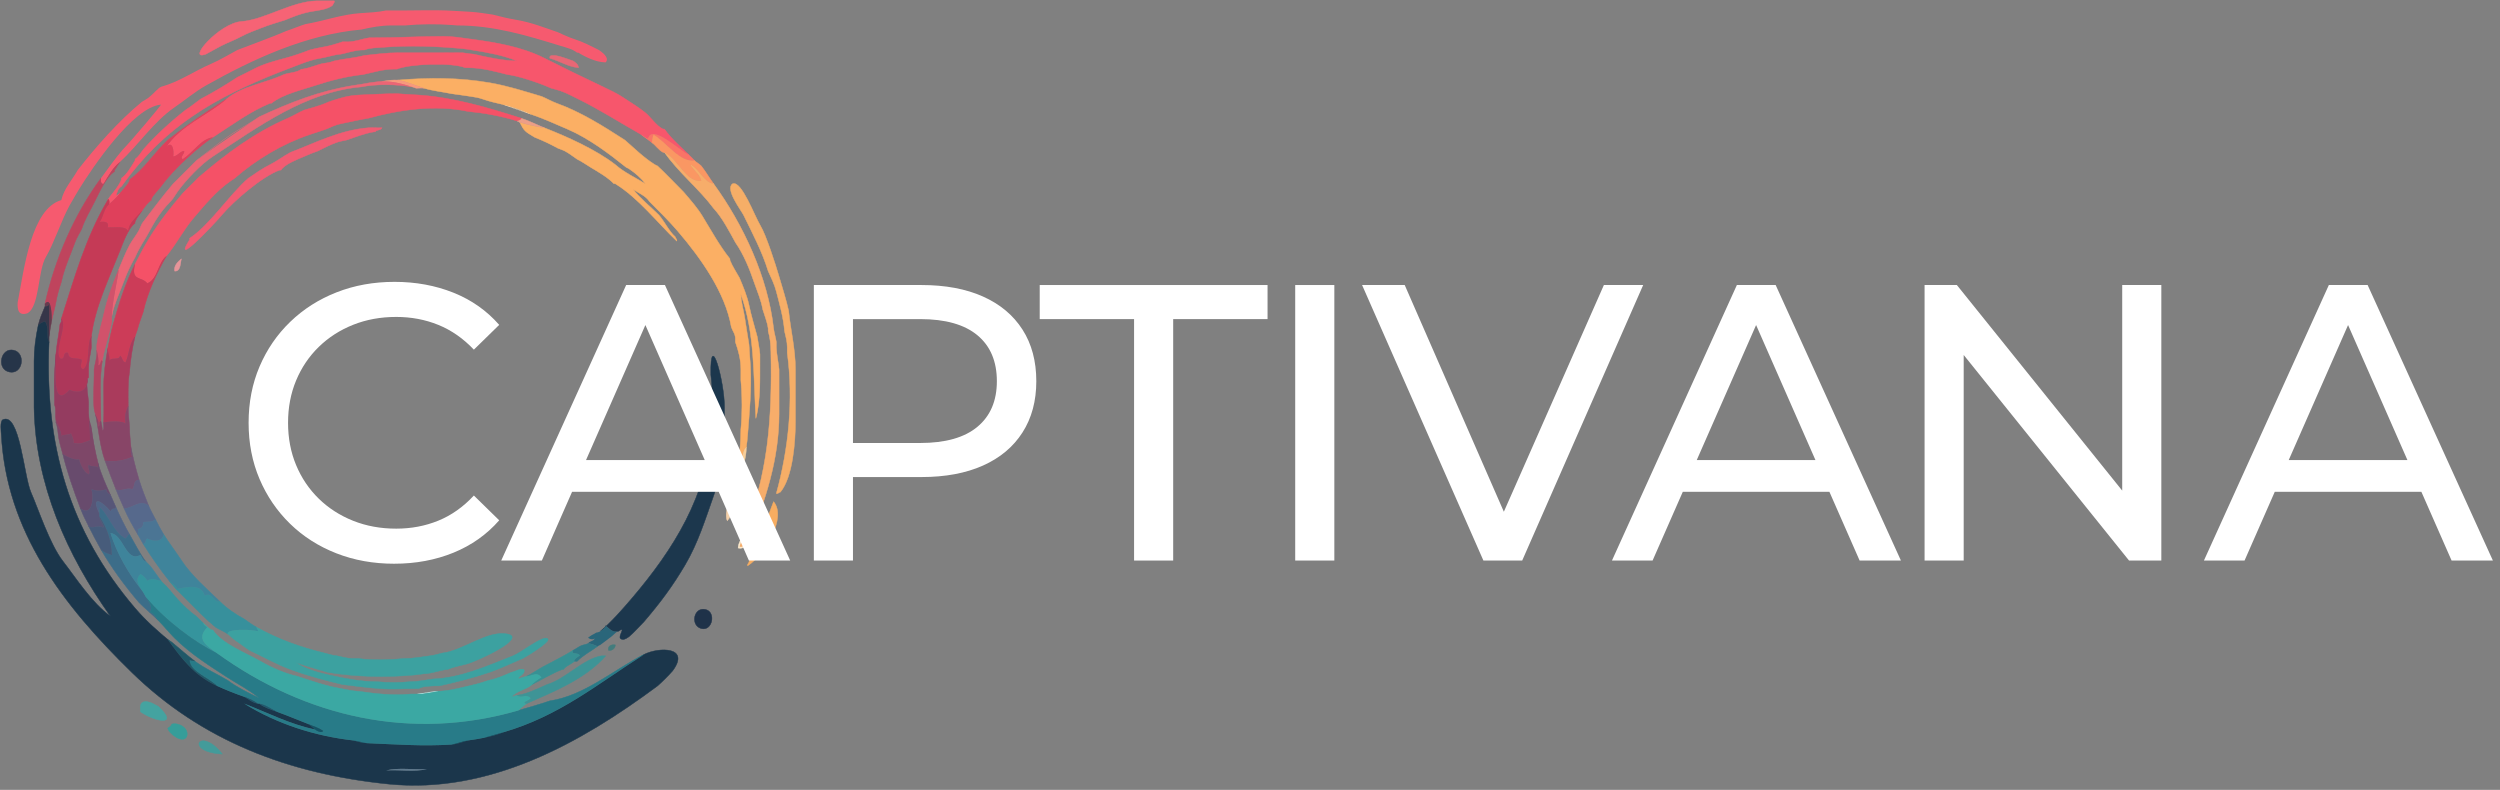 <?xml version="1.0" encoding="UTF-8" standalone="no"?><!DOCTYPE svg PUBLIC "-//W3C//DTD SVG 1.1//EN" "http://www.w3.org/Graphics/SVG/1.1/DTD/svg11.dtd"><svg width="100%" height="100%" viewBox="0 0 345 109" version="1.1" xmlns="http://www.w3.org/2000/svg" xmlns:xlink="http://www.w3.org/1999/xlink" xml:space="preserve" xmlns:serif="http://www.serif.com/" style="fill-rule:evenodd;clip-rule:evenodd;"><rect x="0" y="0" width="345" height="109" fill="#808080" stroke="none"/><g id="Colour-dark-back" serif:id="Colour dark back"><g><g><path d="M28.425,7.466c0.66,-0.345 1.372,-0.772 2.071,-1.13c0.938,-0.478 1.894,-0.815 2.824,-1.318c0.823,-0.445 1.735,-0.776 2.636,-1.13c1.1,-0.431 2.264,-0.787 3.39,-1.13c1.069,-0.446 2.184,-0.892 3.389,-1.13c0.934,-0.182 2.461,-0.267 3.201,-0.941c0.006,-0.215 0.288,-0.324 0.189,-0.565c-0.816,0.011 -1.633,-0.017 -2.448,0c-3.399,0.068 -7.261,2.632 -10.342,2.84c-3.078,0.207 -7.703,5.573 -4.91,4.504Z" style="fill:none;fill-rule:nonzero;stroke:#f66375;stroke-width:0.06px;"/></g><g><path d="M51.774,5.206l-0.754,0c-1.047,0.136 -2.208,0.648 -3.389,0.565c-0.094,-0.006 -0.282,-0.002 -0.377,-0c-0.87,0.303 -1.849,0.599 -2.824,0.753c-0.608,0.096 -1.117,0.222 -1.695,0.377c-1.058,0.41 -2.229,0.821 -3.389,1.13c-1.448,0.386 -3,0.796 -4.331,1.506c-0.721,0.384 -1.52,0.763 -2.26,1.13c-1.576,1.049 -3.417,2.143 -5.084,3.013c-0.683,0.487 -1.331,1.048 -2.071,1.506c-1.953,1.525 -4.167,3.544 -5.837,5.461c-0.371,0.499 -0.608,0.952 -1.13,1.318c0,-0 0.041,0.12 0,0.188c-0.484,0.78 -1.12,1.951 -1.883,2.448c0,-0 0.032,0.107 0,0.188c-0.331,0.846 -0.973,1.593 -1.506,2.26c-0.127,0.158 -0.268,0.38 -0.377,0.565c0.079,-0.39 0.341,0.173 0.188,0.564c0.309,-0.273 1.051,-0.93 1.507,-1.506c-0.166,0.139 -0.377,0.281 -0.565,0.377c0.124,-0.464 0.292,-1.077 0.753,-1.318c6.702,-9.381 14.697,-13.151 24.855,-16.947c0.814,-0.305 1.712,-0.607 2.637,-0.753c0.949,-0.151 1.868,-0.49 2.824,-0.565c0.842,-0.162 1.892,-0.541 2.825,-0.565c0.094,-0.002 0.282,-0 0.376,-0c0.74,-0.315 1.766,-0.307 2.636,-0.377c3.648,-0.29 7.325,-0.139 10.922,0.188c0.474,0.044 0.851,0.115 1.318,0.189c2.112,0.337 4.227,0.702 6.214,1.506c-1.817,0 -4.179,-0.518 -6.026,-0.941c-0.508,-0.019 -1.132,-0.153 -1.506,-0.189c-1.004,0.021 -2.009,0 -3.013,0l-5.837,0c-1.659,0 -3.13,0.215 -4.708,0.377c-1.297,0.352 -2.762,0.442 -4.142,0.753c-0.59,0.22 -1.051,0.292 -1.695,0.377c-0.829,0.211 -1.71,0.6 -2.636,0.753c-0.093,0.015 -0.189,-0 -0.189,-0c-0.608,0.493 -1.692,0.488 -2.447,0.753c-2.484,1.175 -5.802,1.589 -7.909,3.39c-2.602,2.223 -6.344,3.653 -8.285,6.59c0.877,-0.96 1.071,0.636 0.941,1.318c0.588,-0.032 0.916,-0.723 1.507,-0.753c0.109,0.397 -0.654,0.853 -0.189,1.13c1.577,-1.066 2.55,-2.817 4.143,-3.013c2.602,-1.678 5.065,-3.536 7.909,-4.708c-0,0 0.094,0.002 0.188,0c1.568,-1.257 4.122,-1.813 6.025,-2.447c2.057,-0.686 4.427,-1.285 6.591,-1.507c1.391,-0.288 2.762,-0.753 4.331,-0.753l0.376,-0c1.744,-0.742 7.664,-0.934 9.415,-0.188l0.377,-0c1.939,-0 3.717,0.51 5.461,0.941c1.417,0.204 2.8,0.67 4.142,1.13c0.65,0.222 1.297,0.503 1.883,0.753c0.437,0.13 0.896,0.222 1.318,0.377c0.848,0.309 1.691,0.755 2.448,1.13c2.985,1.476 5.773,3.268 8.662,4.895c0.327,0.185 0.578,0.452 0.941,0.565c0.458,-2.064 4.126,1.401 5.649,2.26c-1.098,-1.098 -2.508,-2.313 -3.389,-3.578c-0.075,-0.038 -0.188,0 -0.188,0c-0.955,-0.467 -1.665,-1.616 -2.448,-2.26c-0.889,-0.728 -2.06,-1.436 -3.013,-2.071c-0.883,-0.587 -1.881,-1.06 -2.825,-1.506c-2.726,-1.29 -5.458,-2.621 -8.096,-3.954c-3.105,-1.571 -6.732,-2.179 -10.169,-2.637c-1.272,-0.169 -2.414,-0.376 -3.766,-0.376c-3.146,-0 -6.336,0.188 -9.414,0.188Z" style="fill:none;fill-rule:nonzero;stroke:#f7566c;stroke-width:0.06px;"/></g><g><path d="M79.077,8.407c-0.814,-0.267 -1.601,-0.617 -2.448,-0.753c-0.277,0.019 -0.872,-0.1 -0.753,0.377c1.34,0.376 2.544,1.188 3.954,1.318c0.019,-0.413 -0.459,-0.769 -0.753,-0.942Z" style="fill:none;fill-rule:nonzero;stroke:#e86775;stroke-width:0.06px;"/></g><g><path d="M54.975,11.043c1.163,0.209 2.658,0.844 3.577,1.13c1.149,0.358 2.659,0.516 3.766,0.753c0.923,0.104 1.727,0.258 2.636,0.377c0.652,0.085 1.145,0.181 1.695,0.377c0.921,0.327 1.874,0.525 2.825,0.753c1.293,0.31 2.626,0.742 3.766,1.318c1.707,0.584 3.432,1.357 5.084,2.071c2.899,1.25 5.645,3.31 8.096,5.272c0.112,0.057 0.281,0.123 0.377,0.189c0.83,0.568 1.663,1.243 2.26,2.071c-1.354,-0.84 -2.947,-1.57 -4.143,-2.636c-2.679,-2.073 -6.637,-3.847 -9.791,-5.084c-0.983,-0.13 -2.249,-0.411 -3.39,-0.753c0.569,1.143 0.693,1.269 2.071,2.071c1.11,0.429 2.17,0.947 3.202,1.506c0.301,0.121 0.66,0.226 0.941,0.377c0.612,0.327 1.173,0.779 1.695,1.13c0.651,0.318 1.259,0.751 1.883,1.129c1.056,0.641 2.335,1.358 3.201,2.26c-0,0 0.12,-0.041 0.188,0c3.228,2.007 5.745,5.297 8.474,7.909c0.099,-0.241 -0.183,-0.351 -0.189,-0.565c-0.885,-0.808 -1.468,-2.089 -2.259,-3.013c-1.168,-1.168 -2.65,-2.358 -3.578,-3.578c0.761,0.546 1.727,0.883 2.26,1.695c1.368,1.369 2.715,2.693 3.954,4.142c3.129,3.663 6.522,8.421 7.343,13.181c0.185,0.571 0.594,0.981 0.565,1.695c-0.003,0.094 -0.002,0.282 0,0.377c0.415,1.192 0.754,2.389 0.754,3.766l-0,1.506c0.205,2.13 0.205,4.662 -0,6.779c-0,3.38 -0.588,6.826 -1.507,9.98c0.01,0.241 -0.113,0.657 0.188,0.753c0.693,-0.661 0.381,-1.787 0.942,-2.448c0.13,-0.635 0.292,-1.226 0.377,-1.883c0.126,-0.972 0.001,-3.307 0.753,-3.954c0.092,-0.573 0.141,-1.091 0.188,-1.695c0.25,-3.145 0.554,-6.359 0.377,-9.603c-0.051,-0.947 -0.151,-1.842 -0.189,-2.825c-0.156,-1.09 -0.397,-2.384 -0.565,-3.577c-0.156,-1.115 -0.531,-2.234 -0.564,-3.39c1.952,5.28 1.73,11.341 2.071,17.135c0.727,-2.736 0.531,-5.876 0.565,-8.85c-0.074,-0.774 -0.253,-1.666 -0.377,-2.448c-0.373,-1.376 -0.823,-2.871 -1.13,-4.33c-0.263,-1.254 -0.821,-2.588 -1.318,-3.766c-0.435,-0.797 -0.966,-1.569 -1.318,-2.448c0,-0 0.021,-0.1 0,-0.189c-1.373,-1.711 -2.6,-3.914 -3.766,-5.837c-0.729,-1.203 -1.681,-2.271 -2.636,-3.389c-1.167,-1.168 -2.384,-2.463 -3.578,-3.578c-0.115,-0.07 -0.256,-0.113 -0.376,-0.188c-1.507,-0.938 -2.83,-2.247 -4.143,-3.39c-3.037,-1.96 -6.029,-3.85 -9.415,-5.084c-0.71,-0.258 -1.427,-0.679 -2.071,-0.941c-2.386,-0.704 -4.687,-1.458 -7.155,-1.883c-4.205,-0.725 -8.323,-0.736 -12.616,-0.377Z" style="fill:none;fill-rule:nonzero;stroke:#fbaf64;stroke-width:0.06px;"/></g><g><path d="M52.715,11.232c1.561,-0.032 2.796,0.327 4.143,0.753c0.211,0.036 0.44,0.16 0.565,0.188c0.363,0 0.772,-0.053 1.129,0c-0.919,-0.286 -2.414,-0.921 -3.577,-1.13c-0.185,0.015 -0.379,0 -0.565,0c-0.592,0 -1.228,0.132 -1.695,0.189Z" style="fill:none;fill-rule:nonzero;stroke:#f8997d;stroke-width:0.06px;"/></g><g><path d="M51.02,11.42c-0.67,0.136 -1.508,0.258 -2.259,0.377c-4.64,0.738 -8.758,2.349 -12.993,4.33c-0.659,0.42 -1.344,0.91 -2.071,1.318c-2.371,1.336 -4.38,3.036 -6.591,4.708c-1.052,1.053 -2.157,2.158 -3.201,3.201c-1.463,1.712 -2.805,3.544 -4.142,5.272c-0.279,0.36 -0.367,0.761 -0.565,1.13c-0.384,0.719 -0.957,1.394 -1.318,2.071c-0.586,1.098 -1.017,2.241 -1.507,3.39c-0.077,1.111 -0.903,4.423 -0.941,6.402c0.239,-1.484 1.156,-3.418 1.695,-4.896c0.412,-1.131 0.924,-2.177 1.506,-3.201c0.358,-0.851 0.847,-1.687 1.318,-2.448c0.533,-0.862 0.974,-1.774 1.507,-2.636c0.606,-0.979 1.267,-1.832 2.071,-2.636c0.397,-0.397 0.632,-0.885 0.941,-1.318c1.153,-1.612 3.245,-3.819 4.896,-4.896c6.284,-4.095 12.776,-8.922 20.525,-9.603c2.043,-0.416 4.856,-0.358 6.967,-0c-1.347,-0.426 -2.582,-0.785 -4.143,-0.753c-0.606,0.011 -1.139,0.139 -1.695,0.188Z" style="fill:none;fill-rule:nonzero;stroke:#ec6575;stroke-width:0.06px;"/></g><g><path d="M49.514,13.115c-1.482,0.06 -2.779,0.474 -4.143,0.941c-0.674,0.316 -1.318,0.527 -2.071,0.753c-0.442,0.132 -0.881,0.249 -1.318,0.377c-0.689,0.294 -1.489,0.798 -2.26,1.13c-4.553,1.966 -8.403,4.818 -12.239,8.097c-0.738,0.738 -1.531,1.53 -2.26,2.259c-1.641,1.921 -3.202,3.898 -4.519,6.026c-0.766,1.237 -1.41,2.472 -2.071,3.766c-0.603,2.416 0.908,1.611 1.695,2.636c1.512,-0.642 1.397,-2.804 2.636,-3.766c1.346,-1.623 2.359,-3.627 3.766,-5.273c1.523,-1.783 3.146,-3.741 5.084,-5.084c0.179,-0.124 0.378,-0.248 0.565,-0.376c2.932,-2.57 6.654,-4.792 10.356,-6.026c0.755,-0.252 1.51,-0.512 2.26,-0.753c0.672,-0.294 1.295,-0.599 2.071,-0.753c1.264,-0.252 2.503,-0.552 3.766,-0.753c4.293,-1.181 9.206,-1.898 13.746,-0.942c2.233,0.209 4.655,0.655 6.779,1.318c0.38,-0.019 0.817,-0.405 0.565,-0.376c-4.497,-1.441 -9.336,-2.876 -14.123,-3.201c-0.992,-0.068 -2.15,-0.106 -3.013,-0.189c-1.794,0 -3.528,0.117 -5.272,0.189Z" style="fill:none;fill-rule:nonzero;stroke:#f55167;stroke-width:0.06px;"/></g><g><path d="M23.152,19.328c-1.792,1.659 -3.314,4.092 -5.272,5.461c-0,0 0.037,0.113 -0,0.188c-0.29,0.594 -0.913,1.183 -1.318,1.695c-0.456,0.576 -1.198,1.233 -1.507,1.506c-0.781,0.693 -0.783,1.857 -1.318,2.448c0.593,-0.066 1.375,-0.086 1.13,0.754c1.085,0.035 2.552,-0.255 2.825,0.564c0.039,-1.163 1.037,-1.851 1.883,-2.824c0.382,-0.557 0.762,-1.119 1.318,-1.506c-0,-0 -0.038,-0.113 -0,-0.189c0.286,-0.583 0.935,-1.18 1.318,-1.694c1.31,-1.763 3.028,-3.461 4.707,-4.896c0.785,-0.67 1.593,-1.331 2.448,-1.883c-1.593,0.196 -2.566,1.947 -4.143,3.013c-0.465,-0.277 0.298,-0.733 0.189,-1.13c-0.591,0.03 -0.919,0.721 -1.507,0.753c0.13,-0.682 -0.064,-2.278 -0.941,-1.318c1.941,-2.937 5.683,-4.367 8.285,-6.59c-2.798,1.751 -5.419,3.536 -8.097,5.648Z" style="fill:none;fill-rule:nonzero;stroke:#df405b;stroke-width:0.06px;"/></g><g><path d="M73.24,15.751c-1.14,-0.576 -2.473,-1.008 -3.766,-1.318c1.141,0.406 2.521,0.892 3.766,1.318Z" style="fill:none;fill-rule:nonzero;stroke:#fad8ac;stroke-width:0.06px;"/></g><g><path d="M71.357,16.692c0.071,0.023 0.252,0.151 0.376,0.189c1.141,0.342 2.407,0.623 3.39,0.753c-1.074,-0.422 -2.104,-0.966 -3.201,-1.318c0.252,-0.029 -0.185,0.357 -0.565,0.376Z" style="fill:none;fill-rule:nonzero;stroke:#ed9e87;stroke-width:0.06px;"/></g><g><path d="M40.099,21.023c-0.938,0.495 -1.84,1.201 -2.824,1.695c-1.051,0.525 -2.017,1.199 -3.013,1.883c-2.621,2.286 -5.335,6.483 -8.097,8.285c-0,-0 0.041,0.12 -0,0.188c-2.427,3.902 2.855,-1.534 4.472,-3.436c1.618,-1.9 5.53,-5.293 7.956,-6.167c-0,0 0.099,0.021 0.188,0c0.518,-0.828 2.318,-1.506 3.201,-1.883c0.635,-0.271 1.239,-0.538 1.883,-0.753c0.785,-0.388 1.587,-0.804 2.448,-1.13c0.531,-0.201 0.956,-0.254 1.506,-0.377c1.166,-0.393 2.424,-0.909 3.766,-1.129c0,-0 0.094,0.002 0.189,-0c0.18,-0.337 0.775,-0.175 0.941,-0.565c-0.625,0.037 -1.26,-0.049 -1.883,-0c-3.892,0.309 -7.187,2.032 -10.733,3.389Z" style="fill:none;fill-rule:nonzero;stroke:#f25b72;stroke-width:0.06px;"/></g><g><path d="M88.492,18.575c0.482,0.369 1.03,0.789 1.506,1.13c-0.077,-0.203 0.077,-0.868 0.188,-1.13c1.915,1.171 3.569,3.806 5.649,3.578c-0.242,-0.243 -0.476,-0.516 -0.753,-0.753c-1.523,-0.859 -5.191,-4.324 -5.649,-2.26c-0.363,-0.113 -0.614,-0.38 -0.941,-0.565Z" style="fill:none;fill-rule:nonzero;stroke:#fa7367;stroke-width:0.06px;"/></g><g><path d="M89.998,19.705c0.499,0.356 0.906,1.024 1.507,1.318c0.075,0.038 0.188,0 0.188,0c1.885,0.923 2.903,4.114 5.084,3.954c-0.162,-0.917 -1.077,-1.466 -1.506,-2.259c1.188,0.518 1.864,2.483 3.201,2.636c-0.558,-0.764 -1.076,-1.665 -1.695,-2.448c-0.247,-0.265 -0.676,-0.488 -0.942,-0.753c-2.08,0.228 -3.734,-2.407 -5.649,-3.578c-0.111,0.262 -0.265,0.927 -0.188,1.13Z" style="fill:none;fill-rule:nonzero;stroke:#fa9763;stroke-width:0.06px;"/></g><g><path d="M98.472,28.743c1.195,1.281 2.161,3.166 3.012,4.708c1.187,1.728 1.953,3.651 2.637,5.649c0.412,1.207 0.917,2.318 1.129,3.577c0.234,0.801 0.629,1.723 0.754,2.637c0.013,0.092 -0,0.282 -0,0.376c0.267,0.885 0.355,1.799 0.376,2.825c0.19,9.475 -0.373,16.775 -3.766,25.42c-0.192,0.49 -0.416,0.996 -0.565,1.506c0.746,0.204 0.819,-0.713 1.318,-0.941c2.294,-5.438 4.143,-11.232 4.143,-17.324l-0,-6.213c-0.087,-0.891 -0.335,-2.036 -0.377,-3.013c-0.011,-0.251 -0.002,-0.503 0,-0.753c-0.069,-0.541 -0.305,-1.249 -0.376,-1.883c-0.782,-6.999 -4.173,-14.317 -8.285,-19.96c-1.337,-0.153 -2.013,-2.118 -3.201,-2.636c0.429,0.793 1.344,1.342 1.506,2.259c-2.181,0.16 -3.199,-3.031 -5.084,-3.954c1.928,2.768 4.785,5.039 6.779,7.72Z" style="fill:none;fill-rule:nonzero;stroke:#f7ad6a;stroke-width:0.06px;"/></g><g><path d="M13.926,24.601c-3.712,5.041 -6.371,11.228 -7.721,17.323c0.942,-1.163 0.934,1.934 0.942,2.26c0.152,-0.733 0.425,-1.636 0.565,-2.448c0.167,-0.968 0.463,-1.956 0.753,-2.824c0.399,-1.891 1.231,-3.672 1.883,-5.461c0.245,-0.672 0.648,-1.29 0.941,-1.883c0.396,-1.235 1.1,-2.414 1.695,-3.578c0.653,-1.278 1.604,-3.538 2.825,-4.331c-0,0 -0.046,-0.128 -0,-0.188c0.269,-0.354 0.485,-0.787 0.753,-1.13c-0.994,0.785 -1.614,1.951 -2.26,3.013c-0.461,0.166 -0.39,-0.702 -0.376,-0.753Z" style="fill:none;fill-rule:nonzero;stroke:#bf445d;stroke-width:0.06px;"/></g><g><path d="M102.614,29.685c1.232,2.517 2.563,5.035 3.39,7.72c0.412,0.891 0.869,1.825 1.129,2.825c0.464,1.787 0.983,3.604 1.13,5.46c0.156,0.731 0.377,1.382 0.377,2.26l-0,0.753c0.881,6.464 0.19,13.241 -1.507,19.395c0.241,0.1 0.351,-0.183 0.565,-0.189c1.723,-2.118 2.072,-6.884 2.072,-9.791l-0,-7.155c-0,-2.808 -0.665,-5.401 -0.942,-8.097c-0.337,-1.518 -0.868,-3.16 -1.318,-4.708c-0.484,-1.66 -1.8,-5.76 -2.578,-7.023c-0.779,-1.266 -2.593,-6.239 -3.824,-5.781c-1.115,0.704 1.188,3.679 1.506,4.331Z" style="fill:none;fill-rule:nonzero;stroke:#f6ae67;stroke-width:0.06px;"/></g><g><path d="M14.867,27.614c-3.058,5.185 -4.593,10.723 -6.402,16.382c0.902,0.875 -1.002,4.18 -0.188,5.46c0.841,0.298 0.271,-1.041 1.129,-0.753c0.046,1.07 1.173,0.556 1.883,0.942c-0.003,0.523 -0.408,1.014 0.189,1.318c1.054,-0.757 0.442,-3.668 1.129,-4.52c0.486,-4.023 2.467,-8.074 3.955,-11.862c0.382,-0.972 1.173,-3.205 2.071,-3.766c0,-0 -0.03,-0.106 0,-0.189c0.196,-0.542 0.62,-1.037 0.942,-1.506c-0.846,0.973 -1.844,1.661 -1.883,2.824c-0.273,-0.819 -1.74,-0.529 -2.825,-0.564c0.245,-0.84 -0.537,-0.82 -1.13,-0.754c0.535,-0.591 0.537,-1.755 1.318,-2.448c0.153,-0.391 -0.109,-0.954 -0.188,-0.564Z" style="fill:none;fill-rule:nonzero;stroke:#c53a56;stroke-width:0.06px;"/></g><g><path d="M18.633,36.464c-1.337,2.617 -2.239,5.472 -3.013,8.285c-0.305,1.109 -0.544,2.248 -0.753,3.389c0.004,0.461 0.388,1.281 0.188,1.883c0.025,-0.96 1.414,-0.143 1.507,-0.941c0.352,0.201 0.295,0.824 0.753,0.941c0.522,-1.148 0.473,-2.578 1.318,-3.578c0.07,-0.291 0.286,-0.768 0.377,-1.129c0.195,-0.776 0.525,-1.559 0.753,-2.26c0.567,-2.642 1.877,-5.421 3.201,-7.72c-1.239,0.962 -1.124,3.124 -2.636,3.766c-0.787,-1.025 -2.298,-0.22 -1.695,-2.636Z" style="fill:none;fill-rule:nonzero;stroke:#cc3c58;stroke-width:0.06px;"/></g><g><path d="M24.094,37.405c0.864,0.138 0.809,-1.309 0.941,-1.695c-0.439,0.4 -1.06,0.882 -0.941,1.695Z" style="fill:none;fill-rule:nonzero;stroke:#e79499;stroke-width:0.06px;"/></g><g><path d="M16.373,37.217c-0.864,2.026 -1.594,4.067 -2.071,6.214c-0.295,1.333 -0.776,2.862 -0.941,4.142c-0,0.243 -0.032,0.512 -0,0.753c0.077,0.565 0.333,1.377 0.188,2.072c0.446,0.054 0.286,-0.946 0.565,-0.565c0.284,-1.748 0.988,-3.751 1.318,-5.461c-0.034,-0.237 -0.004,-0.512 -0,-0.753c0.038,-1.979 0.864,-5.291 0.941,-6.402Z" style="fill:none;fill-rule:nonzero;stroke:#d1526b;stroke-width:0.06px;"/></g><g><path d="M6.205,41.924c-0.02,0.091 0.032,0.296 0,0.377c0.234,-0.013 0.356,-0.098 0.565,-0.188l0,4.33c0.085,-0.623 0.232,-1.559 0.377,-2.259c-0.008,-0.326 -0,-3.423 -0.942,-2.26Z" style="fill:none;fill-rule:nonzero;stroke:#663b4e;stroke-width:0.06px;"/></g><g><path d="M6.205,42.301c-0.363,0.902 -0.734,1.657 -0.941,2.636c0.143,-0.25 0.676,-0.538 0.941,-0.565c0.633,0.806 0.115,2.043 0.565,2.825c0.012,-0.251 0,-0.503 0,-0.754l0,-4.33c-0.209,0.09 -0.331,0.175 -0.565,0.188Z" style="fill:none;fill-rule:nonzero;stroke:#363649;stroke-width:0.06px;"/></g><g><path d="M8.465,44.184c0.038,0.318 -0.141,0.376 -0.188,0.565c-0.151,1.393 -0.456,2.764 -0.565,4.142c0.028,1.578 -0.674,7.835 1.883,4.896c1.419,0.65 2.542,0.089 2.448,-1.506c0.041,-0.057 0.175,-0.143 0.188,-0.189l-0,-1.318c-0,-1.022 0.271,-1.952 0.376,-2.824c0.019,-0.495 -0.06,-1.015 0,-1.507c-0.687,0.852 -0.075,3.763 -1.129,4.52c-0.597,-0.304 -0.192,-0.795 -0.189,-1.318c-0.71,-0.386 -1.837,0.128 -1.883,-0.942c-0.858,-0.288 -0.288,1.051 -1.129,0.753c-0.814,-1.28 1.09,-4.585 0.188,-5.46c-0,-0 -0.011,0.096 -0,0.188Z" style="fill:none;fill-rule:nonzero;stroke:#ad375a;stroke-width:0.06px;"/></g><g><path d="M5.264,44.937c-0.337,1.597 -0.565,3.222 -0.565,4.896l-0,6.402c0.19,10.588 4.534,20.381 10.545,28.81c-2.623,-1.906 -4.71,-5.222 -6.544,-7.579c-1.832,-2.36 -3.423,-7.252 -4.419,-9.515c-0.998,-2.263 -1.548,-11.191 -3.913,-10.021c-0.397,0.28 -0.211,1.642 -0.188,2.071c0.723,13.324 8.4,23.419 18.029,32.811c9.632,9.392 21.636,14.009 35.448,15.393c13.811,1.384 26.407,-5.609 37.094,-13.557c0.661,-0.576 1.505,-1.422 2.072,-2.071c2.485,-3.343 -1.876,-3.311 -3.955,-2.26c-6.534,4.173 -11.723,8.5 -19.394,10.733c-0.857,0.345 -1.667,0.555 -2.637,0.753c-0.762,0.155 -1.459,0.269 -2.259,0.377c-0.661,0.171 -1.416,0.508 -2.26,0.565c-3.931,0.267 -7.81,-0.03 -11.674,-0.189c-0.761,-0.03 -1.271,-0.233 -1.883,-0.376c-5.291,-0.591 -10.571,-2.29 -15.064,-5.084c3.188,1.244 6.372,2.886 9.791,3.577c0.049,0.031 -0.677,-0.612 -0.941,-0.753c-1.45,-0.568 -2.87,-1.169 -4.331,-1.694c-0.772,-0.279 -1.845,-0.614 -2.448,-1.13c-0.092,-0.015 -0.188,-0 -0.188,-0c-0.8,-0.132 -1.252,-0.608 -1.883,-0.942c-1.222,-0.423 -2.565,-0.956 -3.766,-1.506c-3.184,-1.456 -4.969,-3.913 -6.779,-6.402c-0.444,-0.337 -0.885,-0.761 -1.318,-1.13c-1.132,-0.968 -2.243,-2.079 -3.201,-3.201c-9.123,-10.677 -12.471,-22.611 -11.863,-36.718c-0.45,-0.782 0.068,-2.019 -0.565,-2.825c-0.265,0.027 -0.798,0.315 -0.941,0.565m53.665,61.197c-1.712,0.435 -3.796,0.066 -5.649,0.188c1.712,-0.435 3.796,-0.066 5.649,-0.188Z" style="fill:none;fill-rule:nonzero;stroke:#1b364b;stroke-width:0.06px;"/></g><g><path d="M14.867,48.138c-0.331,1.819 -0.565,3.548 -0.565,5.461c0,1.565 0.062,3.144 0,4.707c0.066,-0.079 2.747,-0.348 3.013,0.189c-0.104,-0.934 -0.041,-1.68 0.377,-2.448c-0,-1.565 -0.066,-3.288 0.188,-4.708c0.113,-1.649 0.38,-3.319 0.753,-4.896c-0.845,1 -0.796,2.43 -1.318,3.578c-0.458,-0.117 -0.401,-0.74 -0.753,-0.941c-0.093,0.798 -1.482,-0.019 -1.507,0.941c0.2,-0.602 -0.184,-1.422 -0.188,-1.883Z" style="fill:none;fill-rule:nonzero;stroke:#aa3b5c;stroke-width:0.06px;"/></g><g><path d="M1.874,48.326c-1.803,-0.395 -2.423,2.648 -0.564,3.013c1.858,0.366 2.293,-2.634 0.564,-3.013Z" style="fill:none;fill-rule:nonzero;stroke:#263549;stroke-width:0.06px;"/></g><g><path d="M12.984,50.963l0,0.753c0,1.54 -0.162,3.176 0,4.707c0.032,0.298 0.132,0.488 0.188,0.753c0.196,0.49 0.556,1.046 0.377,1.695c0.373,-0.088 -0.021,-0.678 0.377,-0.753c-0.016,-0.092 -0,-0.188 -0,-0.188c-0,-2.669 -0.232,-5.51 0.188,-8.097c-0.279,-0.381 -0.119,0.619 -0.565,0.565c0.145,-0.695 -0.111,-1.507 -0.188,-2.072c0.077,0.902 -0.27,1.853 -0.377,2.637Z" style="fill:none;fill-rule:nonzero;stroke:#b04462;stroke-width:0.06px;"/></g><g><path d="M98.095,51.716c0.281,2.318 0.33,5.229 -0,7.532c-0.343,8.995 -5.197,16.649 -10.921,23.349c-1.281,1.499 -2.827,3.272 -4.331,4.519c0.284,-0.196 0.619,-0.424 0.753,-0.753c0.525,0.393 0.934,0.973 1.695,0.753c0.15,0.028 0.363,-0.33 0.565,-0.188c-0.068,0.463 -0.752,1.305 0.188,1.318c0.322,-0.085 0.476,-0.179 0.753,-0.377c0.693,-0.582 1.433,-1.433 2.071,-2.071c2.256,-2.64 3.926,-4.866 5.693,-7.865c1.766,-3 2.777,-6.286 3.952,-9.605c1.175,-3.318 1.442,-8.577 1.465,-12.093c0.023,-3.516 -2.013,-11.047 -1.883,-4.519Z" style="fill:none;fill-rule:nonzero;stroke:#1c374d;stroke-width:0.06px;"/></g><g><path d="M7.523,51.339c-0.092,1.367 0,2.772 0,4.143l0,0.376c0.27,0.631 0.049,1.352 0.189,2.072c0.126,0.655 0.747,1.483 0.753,2.259c0.382,-0.322 0.934,-0.058 1.318,-0.376c0.186,0.421 0.38,0.839 0.377,1.318c0.943,0.245 1.485,-0.1 2.259,-0.377l0,-1.695c-0.039,-0.723 -0.16,-1.335 -0.188,-2.071c-0.019,-0.501 -0,-1.005 -0,-1.506c-0.089,-0.921 -0.341,-2.147 -0.188,-3.201c0.094,1.595 -1.029,2.156 -2.448,1.506c-2.557,2.939 -1.855,-3.318 -1.883,-4.896c-0.066,0.84 -0.134,1.64 -0.189,2.448Z" style="fill:none;fill-rule:nonzero;stroke:#943c60;stroke-width:0.06px;"/></g><g><path d="M14.302,58.306c-0.073,0.352 0.164,0.915 -0.188,1.13c0.019,-0.474 -0.115,-0.87 -0.188,-1.318c-0.398,0.075 -0.004,0.665 -0.377,0.753c0.179,-0.649 -0.181,-1.205 -0.377,-1.695c0.462,2.187 0.578,4.296 1.318,6.403c1.467,0.212 2.846,-0.091 3.766,-0.565c-0.299,-0.371 -0.15,-0.878 -0.188,-1.318c-0.077,-0.97 -0.188,-1.834 -0.188,-2.825c-0.079,-0.813 -0.188,-1.872 -0.188,-2.824c-0.418,0.768 -0.481,1.514 -0.377,2.448c-0.266,-0.537 -2.947,-0.268 -3.013,-0.189Z" style="fill:none;fill-rule:nonzero;stroke:#884567;stroke-width:0.06px;"/></g><g><path d="M7.712,58.306c0.243,0.573 0.269,1.399 0.376,2.072c0.126,0.79 0.392,1.557 0.565,2.259c0.121,0.153 1.608,0.951 2.26,0.753c0.194,0.868 0.744,1.806 1.318,2.072c0.333,-0.281 -0.188,-0.865 -0,-1.318c0.382,0.322 0.934,0.058 1.318,0.376l-0,-0.565c-0.411,-1.604 -0.751,-3.231 -0.942,-4.896c0,0 -0.188,0.002 -0.188,0l0,1.695c-0.774,0.277 -1.316,0.622 -2.259,0.377c0.003,-0.479 -0.191,-0.897 -0.377,-1.318c-0.384,0.318 -0.936,0.054 -1.318,0.376c-0.006,-0.776 -0.627,-1.604 -0.753,-2.259c0.034,0.079 -0,0.282 -0,0.376Z" style="fill:none;fill-rule:nonzero;stroke:#7e4768;stroke-width:0.06px;"/></g><g><path d="M14.49,63.579c0.471,1.338 1.004,2.628 1.507,3.954c0.651,0.371 1.651,-0.362 2.259,-0c0.413,-0.469 0.08,-1.294 0.942,-1.318c-0.426,-1.403 -0.864,-3.145 -1.13,-4.519c0.038,0.44 -0.111,0.947 0.188,1.318c-0.92,0.474 -2.299,0.777 -3.766,0.565Z" style="fill:none;fill-rule:nonzero;stroke:#745274;stroke-width:0.06px;"/></g><g><path d="M102.238,65.65c0.291,-1.143 0.723,-2.488 0.753,-3.766c-0,-0 -0.015,-0.096 -0,-0.188c-0.752,0.647 -0.627,2.982 -0.753,3.954Z" style="fill:none;fill-rule:nonzero;stroke:#f7ce9a;stroke-width:0.06px;"/></g><g><path d="M8.653,62.637c0.646,2.608 1.499,5.024 2.448,7.532c1.672,1.243 1.892,-1.681 1.506,-2.636c0.795,0.215 1.183,0.273 2.072,-0c-0.04,0.333 0.29,0.634 0.565,0.753c-0.595,-1.303 -1.354,-2.996 -1.695,-4.331l-0,0.565c-0.384,-0.318 -0.936,-0.054 -1.318,-0.376c-0.188,0.453 0.333,1.037 -0,1.318c-0.574,-0.266 -1.124,-1.204 -1.318,-2.072c-0.652,0.198 -2.139,-0.6 -2.26,-0.753Z" style="fill:none;fill-rule:nonzero;stroke:#684b6d;stroke-width:0.06px;"/></g><g><path d="M15.997,67.533c0.337,0.891 0.757,1.772 1.13,2.636c1.212,-0.03 2.199,-1.354 3.389,-0.377c-0.448,-1.086 -0.99,-2.5 -1.318,-3.577c-0.862,0.024 -0.529,0.849 -0.942,1.318c-0.608,-0.362 -1.608,0.371 -2.259,-0Z" style="fill:none;fill-rule:nonzero;stroke:#635e81;stroke-width:0.06px;"/></g><g><path d="M11.101,70.169c0.32,0.846 0.716,1.636 1.13,2.448c0.597,0.395 1.256,-0.235 2.071,0.188c-0.024,-0.555 -0.542,-0.947 -0.565,-1.506c-0.015,-0.092 0.008,-0.283 0,-0.377c-1.243,-2.594 0.19,-1.926 1.507,-0.376c0.391,-0.665 0.636,-0.076 0.753,-0.565c-0.245,-0.561 -0.514,-1.173 -0.753,-1.695c-0.275,-0.119 -0.605,-0.42 -0.565,-0.753c-0.889,0.273 -1.277,0.215 -2.072,-0c0.386,0.955 0.166,3.879 -1.506,2.636Z" style="fill:none;fill-rule:nonzero;stroke:#575678;stroke-width:0.06px;"/></g><g><path d="M100.731,69.228c-0.388,0.681 -0.706,1.913 -0.376,2.636c1.009,-1.138 1.207,-2.857 1.506,-4.331c-0.561,0.661 -0.249,1.787 -0.942,2.448c-0.301,-0.096 -0.178,-0.512 -0.188,-0.753Z" style="fill:none;fill-rule:nonzero;stroke:#f4d0a9;stroke-width:0.06px;"/></g><g><path d="M13.737,70.922c-0.026,-0.31 0.021,-0.629 0,-0.941c1.279,1.067 1.876,3.436 3.578,4.331c0.239,-0.106 0.235,-0.537 0.565,-0.565c-0.687,-1.196 -1.356,-2.561 -1.883,-3.766c-0.117,0.489 -0.362,-0.1 -0.753,0.565c-1.317,-1.55 -2.75,-2.218 -1.507,0.376Z" style="fill:none;fill-rule:nonzero;stroke:#516587;stroke-width:0.06px;"/></g><g><path d="M104.121,75.818c-0.249,0.578 -0.541,1.115 -0.754,1.695c-0.005,0.214 -0.288,0.324 -0.188,0.565c2.256,-1.428 5.466,-6.608 3.578,-8.85c-0.891,2.205 -1.452,4.553 -2.636,6.59Z" style="fill:none;fill-rule:nonzero;stroke:#f7ad61;stroke-width:0.06px;"/></g><g><path d="M17.127,70.169c0.529,1.226 1.224,2.48 1.883,3.578c-0.012,-0.053 0.101,-0.544 -0,-0.753c0.465,0.016 0.854,-0.486 0.753,-0.942c0.663,-0.113 1.184,0.041 1.695,-0.377c-0.285,-0.576 -0.71,-1.318 -0.942,-1.883c-1.19,-0.977 -2.177,0.347 -3.389,0.377Z" style="fill:none;fill-rule:nonzero;stroke:#56698c;stroke-width:0.06px;"/></g><g><path d="M13.737,70.922c0.008,0.094 -0.015,0.285 0,0.377c1.062,1.523 1.657,3.446 1.695,5.272c-0.554,-0.181 -1.081,-0.312 -1.506,-0.753c1.478,2.57 3.327,5.067 5.272,7.344c0.832,0.832 1.813,1.625 2.636,2.448c-0.339,-0.439 -0.527,-0.936 -1.13,-1.13c0.416,-0.746 -0.147,-1.456 -0.565,-2.072c-0.177,-0.293 -0.329,-0.645 -0.564,-0.941c-1.859,-2.329 -3.452,-5.077 -4.331,-7.909c1.822,0.181 2.129,4.164 4.142,3.013c0.183,0.349 0.337,0.799 0.753,0.942c-0.834,-1.089 -1.557,-2.544 -2.259,-3.766c-0.33,0.028 -0.326,0.459 -0.565,0.565c-1.702,-0.895 -2.299,-3.264 -3.578,-4.331c0.021,0.312 -0.026,0.631 0,0.941Z" style="fill:none;fill-rule:nonzero;stroke:#3c6d89;stroke-width:0.06px;"/></g><g><path d="M12.231,72.617c0.553,1.083 1.088,2.147 1.695,3.201c0.425,0.441 0.952,0.572 1.506,0.753c-0.038,-1.826 -0.633,-3.749 -1.695,-5.272c0.023,0.559 0.541,0.951 0.565,1.506c-0.815,-0.423 -1.474,0.207 -2.071,-0.188Z" style="fill:none;fill-rule:nonzero;stroke:#475c7b;stroke-width:0.06px;"/></g><g><path d="M19.01,73.747c0.261,0.435 0.484,0.883 0.753,1.318c0.463,-0.057 0.222,-0.623 0.565,-0.753c0.768,0.414 2.047,0.555 2.259,-0.565c-0.365,-0.584 -0.826,-1.46 -1.129,-2.072c-0.511,0.418 -1.032,0.264 -1.695,0.377c0.101,0.456 -0.288,0.958 -0.753,0.942c0.101,0.209 -0.012,0.7 -0,0.753Z" style="fill:none;fill-rule:nonzero;stroke:#4b7594;stroke-width:0.06px;"/></g><g><path d="M19.575,81.467c-0.462,-0.77 -0.983,-1.488 -0.189,-2.26c0.364,0.238 0.736,0.565 0.942,0.942c0.683,-0.514 1.521,-0.002 1.883,-0c-0.324,-0.431 -0.639,-0.878 -0.942,-1.318c-0.356,-0.52 -0.659,-0.887 -1.13,-1.318c-0.416,-0.143 -0.57,-0.593 -0.753,-0.942c-2.013,1.151 -2.32,-2.832 -4.142,-3.013c0.879,2.832 2.472,5.58 4.331,7.909Z" style="fill:none;fill-rule:nonzero;stroke:#3e849b;stroke-width:0.06px;"/></g><g><path d="M19.763,75.065c1.09,1.76 2.282,3.444 3.577,5.084c0.345,0.373 0.925,0.633 1.13,1.13c1.239,-0.273 3.375,-0.769 3.766,0.941c0.989,-0.657 1.397,1.096 2.072,0.753c-1.848,-1.777 -3.883,-3.54 -5.273,-5.649c-0.787,-1.195 -1.711,-2.4 -2.448,-3.577c-0.212,1.12 -1.491,0.979 -2.259,0.565c-0.343,0.13 -0.102,0.696 -0.565,0.753Z" style="fill:none;fill-rule:nonzero;stroke:#3f849b;stroke-width:0.06px;"/></g><g><path d="M103.367,74.5c-0.499,0.228 -0.572,1.145 -1.318,0.941c0.149,-0.51 0.373,-1.016 0.565,-1.506c-0.369,0.439 -0.738,1.073 -0.753,1.695c0.883,0.197 1.241,-0.501 1.506,-1.13Z" style="fill:none;fill-rule:nonzero;stroke:#fce9cc;stroke-width:0.06px;"/></g><g><path d="M19.575,81.467c0.235,0.296 0.387,0.648 0.564,0.941c2.608,3.177 6.945,6.384 9.792,7.721c-1.48,-1.068 -2.913,-1.932 -1.318,-3.578c-0.226,-0.126 -0.486,-0.309 -0.565,-0.565c-0.277,-0.237 -0.51,-0.51 -0.753,-0.753c-0.26,-0.26 -0.652,-0.505 -0.942,-0.753c-0.808,-0.689 -1.578,-1.461 -2.259,-2.26c-0.36,-0.42 -0.746,-0.906 -1.13,-1.318c-0.232,-0.248 -0.552,-0.484 -0.753,-0.753c-0.362,-0.002 -1.2,-0.514 -1.883,-0c-0.206,-0.377 -0.578,-0.704 -0.942,-0.942c-0.794,0.772 -0.273,1.49 0.189,2.26Z" style="fill:none;fill-rule:nonzero;stroke:#35949d;stroke-width:0.06px;"/></g><g><path d="M24.282,81.279c1.177,1.177 2.41,2.41 3.578,3.577c0.565,0.565 1.28,1.2 1.883,1.695c0.491,0.318 1.222,0.603 1.694,0.942c-0.222,-0.752 3.286,-0.648 4.143,-0.377c0.1,-0.241 -0.183,-0.35 -0.188,-0.565c-0.626,-0.345 -1.145,-0.757 -1.695,-1.13c-1.186,-0.64 -2.386,-1.444 -3.389,-2.448c-0.675,0.343 -1.083,-1.41 -2.072,-0.753c-0.391,-1.71 -2.527,-1.214 -3.766,-0.941c-0.205,-0.497 -0.785,-0.757 -1.13,-1.13c0.292,0.369 0.629,0.762 0.942,1.13Z" style="fill:none;fill-rule:nonzero;stroke:#37909c;stroke-width:0.06px;"/></g><g><path d="M21.834,85.61c0.77,0.77 1.499,1.687 2.26,2.447c2.135,2.136 4.856,3.857 7.343,5.461c1.454,0.938 3.043,1.729 4.331,2.825c-1.453,-0.718 -3.041,-1.469 -4.331,-2.448c-1.448,-0.878 -3.131,-1.605 -4.519,-2.637c-0.026,-0.011 -0.555,-0.069 -0.753,-0.188c0.034,1.603 2.563,2.386 3.766,3.578c1.201,0.55 2.544,1.083 3.766,1.506c0.661,0.23 1.35,0.514 1.883,0.942c-0,-0 0.096,-0.015 0.188,-0c0.929,0.152 1.667,0.744 2.448,1.13c1.461,0.525 2.881,1.126 4.331,1.694c0.708,0.279 1.427,0.494 2.071,0.942c-0.233,0.361 -0.909,0.028 -1.13,-0.189c-3.419,-0.691 -6.603,-2.333 -9.791,-3.577c4.493,2.794 9.773,4.493 15.064,5.084c0.629,0.069 1.35,0.299 1.883,0.376c3.864,0.159 7.743,0.456 11.674,0.189c0.667,-0.11 1.505,-0.465 2.26,-0.565c0.8,-0.108 1.497,-0.222 2.259,-0.377c0.812,-0.263 1.759,-0.497 2.637,-0.753c7.671,-2.233 12.86,-6.56 19.394,-10.733c-4.197,2.122 -8.209,5.69 -12.992,6.402c-1.382,0.473 -2.868,0.893 -4.331,1.318c-14.702,4.28 -29.303,0.974 -41.614,-7.908c-2.847,-1.337 -7.184,-4.544 -9.792,-7.721c0.418,0.616 0.981,1.326 0.565,2.072c0.603,0.194 0.791,0.691 1.13,1.13Z" style="fill:none;fill-rule:nonzero;stroke:#287b88;stroke-width:0.06px;"/></g><g><path d="M97.342,84.103c-1.631,-0.356 -2.1,2.224 -0.565,2.636c1.535,0.411 2.094,-2.301 0.565,-2.636Z" style="fill:none;fill-rule:nonzero;stroke:#1f3249;stroke-width:0.06px;"/></g><g><path d="M29.931,90.129c12.311,8.882 26.912,12.188 41.614,7.908c0.007,-0.005 0.802,-0.779 1.13,-0.941c-0.868,-0.102 0.527,-0.484 0.565,-0.753c-0.481,-0.65 -1.328,0.02 -1.883,-0.377c-0.294,-0.013 -0.45,0.224 -0.754,0.188c0.712,-0.84 2.038,-0.969 2.825,-1.694c0.087,-0.07 0.843,-0.759 1.318,-0.942c-0.529,-0.921 -1.328,-0.307 -2.071,-0.188c-0.377,0.113 -0.774,0.177 -1.13,0.376c0.007,-0.525 1,-0.612 0.753,-1.318c-0.651,-0.167 -1.113,0.281 -1.695,0.377c-1.075,0.465 -2.052,0.904 -3.201,1.13c-0.6,0.194 -1.205,0.41 -1.883,0.565c-1.674,0.382 -3.329,0.873 -5.084,0.941c-0.881,0.126 -1.811,0.377 -2.824,0.377l-0.942,-0c-2.376,0.252 -4.85,-0.047 -7.155,-0.377c-0.883,-0.034 -1.618,-0.235 -2.448,-0.377c-2.099,-0.354 -4.077,-1.062 -6.025,-1.694c-1.748,-0.399 -3.529,-1.177 -5.085,-2.072c-1.952,-1.124 -5.321,-2.391 -6.59,-4.33c0,-0 -0.113,0.037 -0.188,-0c-0.398,-0.194 -0.787,-0.65 -1.13,-0.942c0.079,0.256 0.339,0.439 0.565,0.565c-1.595,1.646 -0.162,2.51 1.318,3.578Z" style="fill:none;fill-rule:nonzero;stroke:#3ba8a3;stroke-width:0.06px;"/></g><g><path d="M31.437,87.493c0.375,0.267 0.706,0.668 1.13,0.941c0.644,0.416 1.279,0.94 1.883,1.318c1.889,0.874 3.679,1.909 5.649,2.636c2.292,0.846 4.847,1.526 7.155,2.072c1.682,0.218 3.395,0.431 5.084,0.564c1.733,0.138 3.535,0 5.273,0l0.188,0c0.435,-0.322 1.661,-0.355 2.26,-0.376c0.188,-0.006 0.376,-0.006 0.565,-0c2.286,-0.501 4.692,-1.105 6.967,-1.883c1.534,-0.525 3.026,-1.275 4.519,-1.883c0.813,-0.443 1.858,-1.117 2.636,-1.695c0.235,-0.22 1.461,-1.039 0.565,-1.13c-0.96,0.044 -3.422,2.017 -4.519,2.448c-3.552,1.394 -7.167,3.051 -11.11,3.201c-1,0.143 -2.067,0.377 -3.201,0.377c-1.363,0.132 -2.981,0.13 -4.331,-0c-2.323,-0 -4.572,-0.452 -6.779,-0.942c-1.536,-0.34 -3.259,-0.83 -4.519,-1.694c1.424,0.454 2.957,0.922 4.331,1.318c3.873,0.655 8.074,0.749 12.051,0.376c0.537,-0.05 1.1,-0.165 1.695,-0.188c0.787,-0.096 1.772,-0.422 2.636,-0.565c0,0 0.094,-0.005 0.188,0c0.772,-0.337 1.765,-0.536 2.637,-0.753c1.284,-0.318 8.439,-3.581 5.649,-4.142c-2.789,-0.562 -6.177,2.342 -9.039,2.636c-0.536,0.145 -1.058,0.293 -1.694,0.376c-1.204,0.157 -2.335,0.377 -3.578,0.377c-1.94,0.188 -4.286,0.262 -6.214,-0l-0.753,-0c-0.819,-0.002 -1.567,-0.234 -2.26,-0.377c-0.627,-0.056 -1.107,-0.233 -1.694,-0.376c-3.388,-0.827 -6.339,-1.881 -9.415,-3.578c0.005,0.215 0.288,0.324 0.188,0.565c-0.857,-0.271 -4.365,-0.375 -4.143,0.377Z" style="fill:none;fill-rule:nonzero;stroke:#3ca1a0;stroke-width:0.06px;"/></g><g><path d="M29.931,94.648c-1.203,-1.192 -3.732,-1.975 -3.766,-3.578c0.198,0.119 0.727,0.177 0.753,0.188c-1.069,-0.794 -2.156,-1.775 -3.201,-2.636c-0.183,-0.118 -0.384,-0.241 -0.565,-0.376c1.81,2.489 3.595,4.946 6.779,6.402Z" style="fill:none;fill-rule:nonzero;stroke:#1f5868;stroke-width:0.06px;"/></g><g><path d="M80.018,89.187c-0.314,0.173 -0.632,0.375 -0.941,0.565c-0.316,0.682 0.73,0.166 0.941,0.753c-0.256,0.032 -0.936,0.635 -0.753,0.753c0.049,-0.047 0.188,0 0.188,0c0,0 0.106,0.031 0.189,0c0.776,-0.811 1.937,-1.406 2.824,-2.071c-0.132,-0.028 -0.813,-0.401 -1.318,-0.376c-0.399,0.171 -0.715,0.148 -1.13,0.376Z" style="fill:none;fill-rule:nonzero;stroke:#307b88;stroke-width:0.06px;"/></g><g><path d="M84.914,88.999c-0.501,-0.117 -1.111,0.145 -0.941,0.753c0.455,0.102 0.958,-0.288 0.941,-0.753Z" style="fill:none;fill-rule:nonzero;stroke:#427c7d;stroke-width:0.06px;"/></g><g><path d="M74.934,92.012c-0.727,0.393 -1.536,0.96 -2.259,1.318c0.743,-0.119 1.542,-0.733 2.071,0.188c-0.475,0.183 -1.231,0.872 -1.318,0.942c1.344,-0.665 2.723,-1.516 4.142,-2.072c0,0 0.095,0.01 0.189,0c0.324,-0.518 1.082,-0.713 1.506,-1.13c-0.183,-0.118 0.497,-0.721 0.753,-0.753c-0.211,-0.587 -1.257,-0.071 -0.941,-0.753c-1.35,0.836 -2.774,1.522 -4.143,2.26Z" style="fill:none;fill-rule:nonzero;stroke:#379194;stroke-width:0.06px;"/></g><g><path d="M75.499,94.46c-1.324,0.585 -2.644,1.261 -4.142,1.506c0.555,0.397 1.402,-0.273 1.883,0.377c-0.038,0.269 -1.433,0.651 -0.565,0.753c3.807,-1.674 8.134,-3.422 10.921,-6.591c-0.188,-0.011 -0.378,0.015 -0.565,0c-2.551,0.39 -4.967,3.207 -7.532,3.955Z" style="fill:none;fill-rule:nonzero;stroke:#3e9496;stroke-width:0.06px;"/></g><g><path d="M57.611,95.778c1.013,-0 1.943,-0.251 2.824,-0.377c-1.005,0.038 -1.958,0.277 -2.824,0.377Z" style="fill:none;fill-rule:nonzero;stroke:#c2efec;stroke-width:0.06px;"/></g><g><path d="M35.58,97.096c-0.533,-0.428 -1.222,-0.712 -1.883,-0.942c0.631,0.334 1.083,0.81 1.883,0.942Z" style="fill:none;fill-rule:nonzero;stroke:#1e566b;stroke-width:0.06px;"/></g><g><path d="M19.386,98.037c0,0 -0.037,0.113 0,0.189c1.945,1.359 5.485,2.08 2.448,-0.754c-0.115,-0.069 -0.256,-0.113 -0.376,-0.188c-0.906,-0.563 -2.324,-0.928 -2.072,0.753Z" style="fill:none;fill-rule:nonzero;stroke:#44a3a0;stroke-width:0.06px;"/></g><g><path d="M38.216,98.226c-0.781,-0.386 -1.519,-0.978 -2.448,-1.13c0.603,0.516 1.676,0.851 2.448,1.13Z" style="fill:none;fill-rule:nonzero;stroke:#1e596e;stroke-width:0.06px;"/></g><g><path d="M25.788,101.615c0.334,-1.124 -1.118,-1.947 -2.071,-1.695c-0.079,0.256 -0.339,0.439 -0.565,0.565c0.085,0.708 2.109,2.28 2.636,1.13Z" style="fill:none;fill-rule:nonzero;stroke:#369d99;stroke-width:0.06px;"/></g><g><path d="M43.488,100.673c0.221,0.217 0.897,0.55 1.13,0.189c-0.644,-0.448 -1.363,-0.663 -2.071,-0.942c0.264,0.141 0.99,0.784 0.941,0.753Z" style="fill:none;fill-rule:nonzero;stroke:#145466;stroke-width:0.06px;"/></g><g><path d="M66.837,101.803c0.97,-0.198 1.78,-0.408 2.637,-0.753c-0.878,0.256 -1.825,0.49 -2.637,0.753Z" style="fill:none;fill-rule:nonzero;stroke:#195668;stroke-width:0.06px;"/></g><g><path d="M30.684,104.063c-3.097,-3.975 -5.372,-0.279 0,-0Z" style="fill:none;fill-rule:nonzero;stroke:#439b9a;stroke-width:0.06px;"/></g><g><path d="M50.644,102.556c-0.533,-0.077 -1.254,-0.307 -1.883,-0.376c0.612,0.143 1.122,0.346 1.883,0.376Z" style="fill:none;fill-rule:nonzero;stroke:#1d5b6d;stroke-width:0.06px;"/></g><g><path d="M62.318,102.745c0.844,-0.057 1.599,-0.394 2.26,-0.565c-0.755,0.1 -1.593,0.455 -2.26,0.565Z" style="fill:none;fill-rule:nonzero;stroke:#185263;stroke-width:0.06px;"/></g><g><path d="M58.929,106.134c-1.853,0.122 -3.937,-0.247 -5.649,0.188c1.853,-0.122 3.937,0.247 5.649,-0.188Z" style="fill:none;fill-rule:nonzero;stroke:#5f798d;stroke-width:0.06px;"/></g><g><path d="M28.425,7.466c0.66,-0.345 1.372,-0.772 2.071,-1.13c0.938,-0.478 1.894,-0.815 2.824,-1.318c0.823,-0.445 1.735,-0.776 2.636,-1.13c1.1,-0.431 2.264,-0.787 3.39,-1.13c0.952,-0.397 1.939,-0.794 2.995,-1.044c0.13,-0.031 0.262,-0.059 0.394,-0.086c0.934,-0.182 2.461,-0.267 3.201,-0.941c0.006,-0.215 0.288,-0.324 0.189,-0.565c-0.816,0.011 -1.633,-0.017 -2.448,0c-3.399,0.068 -7.261,2.632 -10.342,2.84c-3.078,0.207 -7.703,5.573 -4.91,4.504Z" style="fill:#f66375;fill-rule:nonzero;"/></g><g><path d="M49.702,1.817c-2.593,0.177 -5.012,1.081 -7.532,1.506c-0.817,0.237 -1.772,0.665 -2.636,0.942c-2.216,0.956 -4.528,1.753 -6.779,2.636c-1.152,0.614 -2.34,1.348 -3.577,1.883c-2.461,1.062 -4.382,2.48 -6.967,3.201c-0.407,0.179 -1.107,1.02 -1.507,1.318c-0.322,0.322 -0.798,0.522 -1.129,0.753c-3.252,2.672 -6.329,6.188 -8.851,9.415c-0.764,1.378 -1.916,2.574 -2.259,4.143c-4.175,1.175 -5.141,9.531 -6.026,14.122c-0.056,0.949 0.072,1.885 1.318,1.506c1.721,-0.864 1.447,-5.875 2.576,-7.78c1.13,-1.908 2.147,-5.073 3.262,-7.095c0.352,-0.639 1.276,-2.192 1.318,-2.26c1.849,-2.971 7.406,-11.305 11.298,-11.674c0.152,-0.015 -4.186,5.127 -5.273,6.214c-1.105,1.293 -2.007,2.589 -3.012,3.954c-0.014,0.051 -0.085,0.919 0.376,0.753c0.646,-1.062 1.266,-2.228 2.26,-3.013c2.534,-2.321 4.622,-5.536 7.532,-7.532c1.451,-0.996 2.803,-2.152 4.331,-3.012c6.515,-3.669 13.862,-7.052 21.466,-7.721c1.316,-0.307 2.662,-0.565 4.142,-0.565l1.883,0c2.037,-0.197 4.421,-0.215 6.513,-0.055c0.218,0.017 0.432,0.035 0.642,0.055c5.115,0 9.607,1.377 14.311,2.825c0.746,0.23 1.678,0.442 2.26,0.941c-0,0 0.12,-0.043 0.188,0c0.94,0.594 2.455,1.292 3.578,1.318c-0,0 0.107,0.032 0.188,0c0.548,-0.642 -0.499,-1.387 -0.941,-1.694c-1.119,-0.559 -2.232,-1.136 -3.39,-1.507c-0.188,-0.06 -0.375,-0.127 -0.561,-0.198c-0.59,-0.225 -1.164,-0.493 -1.698,-0.743c-1.887,-0.646 -3.668,-1.36 -5.649,-1.695c-1.157,-0.196 -2.33,-0.478 -3.39,-0.753c-0.992,-0.132 -1.999,-0.322 -3.013,-0.377c-1.159,-0.062 -2.261,-0.145 -3.389,-0.188c-1.877,-0.071 -3.77,0 -5.649,0l-2.636,0c-1.111,0.243 -2.337,0.292 -3.578,0.377Z" style="fill:#f65a6f;fill-rule:nonzero;"/></g><g><path d="M51.774,5.206l-0.754,0c-1.047,0.136 -2.208,0.648 -3.389,0.565c-0.094,-0.006 -0.282,-0.002 -0.377,-0c-0.87,0.303 -1.849,0.599 -2.824,0.753c-0.608,0.096 -1.117,0.222 -1.695,0.377c-1.058,0.41 -2.229,0.821 -3.389,1.13c-1.448,0.386 -3,0.796 -4.331,1.506c-0.721,0.384 -1.52,0.763 -2.26,1.13c-1.576,1.049 -3.417,2.143 -5.084,3.013c-0.296,0.211 -0.585,0.436 -0.878,0.66c-0.383,0.294 -0.773,0.586 -1.193,0.846c-1.953,1.525 -4.167,3.544 -5.837,5.461c-0.371,0.499 -0.608,0.952 -1.13,1.318c0,-0 0.041,0.12 0,0.188c-0.484,0.78 -1.12,1.951 -1.883,2.448c0,-0 0.032,0.107 0,0.188c-0.331,0.846 -0.973,1.593 -1.506,2.26c-0.127,0.158 -0.268,0.38 -0.377,0.565c0.079,-0.39 0.341,0.173 0.188,0.564c0.309,-0.273 1.051,-0.93 1.507,-1.506c-0.166,0.139 -0.377,0.281 -0.565,0.377c0.124,-0.464 0.292,-1.077 0.753,-1.318c0.742,-1.04 1.501,-2.01 2.276,-2.919c6.223,-7.298 13.546,-10.653 22.579,-14.028c0.814,-0.305 1.712,-0.607 2.637,-0.753c0.949,-0.151 1.868,-0.49 2.824,-0.565c0.842,-0.162 1.892,-0.541 2.825,-0.565c0.094,-0.002 0.282,-0 0.376,-0c0.74,-0.315 1.766,-0.307 2.636,-0.377c3.648,-0.29 7.325,-0.139 10.922,0.188c0.474,0.044 0.851,0.115 1.318,0.189c2.112,0.337 4.227,0.702 6.214,1.506c-1.817,0 -4.179,-0.518 -6.026,-0.941c-0.508,-0.019 -1.132,-0.153 -1.506,-0.189c-1.004,0.021 -2.009,0 -3.013,0l-5.837,0c-1.659,0 -3.13,0.215 -4.708,0.377c-1.297,0.352 -2.762,0.442 -4.142,0.753c-0.59,0.22 -1.051,0.292 -1.695,0.377c-0.829,0.211 -1.71,0.6 -2.636,0.753c-0.093,0.015 -0.189,-0 -0.189,-0c-0.608,0.493 -1.692,0.488 -2.447,0.753c-2.484,1.175 -5.802,1.589 -7.909,3.39c-2.602,2.223 -6.344,3.653 -8.285,6.59c0.877,-0.96 1.071,0.636 0.941,1.318c0.588,-0.032 0.916,-0.723 1.507,-0.753c0.109,0.397 -0.654,0.853 -0.189,1.13c1.577,-1.066 2.55,-2.817 4.143,-3.013c2.602,-1.678 5.065,-3.536 7.909,-4.708c-0,0 0.094,0.002 0.188,0c1.568,-1.257 4.122,-1.813 6.025,-2.447c2.057,-0.686 4.427,-1.285 6.591,-1.507c1.391,-0.288 2.762,-0.753 4.331,-0.753l0.376,-0c1.744,-0.742 7.664,-0.934 9.415,-0.188l0.377,-0c1.939,-0 3.717,0.51 5.461,0.941c1.417,0.204 2.8,0.67 4.142,1.13c0.65,0.222 1.297,0.503 1.883,0.753c0.437,0.13 0.896,0.222 1.318,0.377c0.848,0.309 1.691,0.755 2.448,1.13c2.985,1.476 5.773,3.268 8.662,4.895c0.327,0.185 0.578,0.452 0.941,0.565c0.458,-2.064 4.126,1.401 5.649,2.26c-1.098,-1.098 -2.508,-2.313 -3.389,-3.578c-0.075,-0.038 -0.188,0 -0.188,0c-0.955,-0.467 -1.665,-1.616 -2.448,-2.26c-0.889,-0.728 -2.06,-1.436 -3.013,-2.071c-0.883,-0.587 -1.881,-1.06 -2.825,-1.506c-2.726,-1.29 -5.458,-2.621 -8.096,-3.954c-3.105,-1.571 -6.732,-2.179 -10.169,-2.637c-1.272,-0.169 -2.414,-0.376 -3.766,-0.376c-3.146,-0 -6.336,0.188 -9.414,0.188Z" style="fill:#f7566c;fill-rule:nonzero;"/></g><g><path d="M79.077,8.407c-0.814,-0.267 -1.601,-0.617 -2.448,-0.753c-0.277,0.019 -0.872,-0.1 -0.753,0.377c1.34,0.376 2.544,1.188 3.954,1.318c0.019,-0.413 -0.459,-0.769 -0.753,-0.942Z" style="fill:#e86775;fill-rule:nonzero;"/></g><g><path d="M54.975,11.052c1.163,0.209 2.658,0.843 3.577,1.129c1.149,0.358 2.659,0.516 3.766,0.754c0.923,0.103 1.727,0.258 2.636,0.376c0.652,0.085 1.145,0.181 1.695,0.377c0.921,0.327 1.874,0.525 2.825,0.753c1.293,0.311 2.626,0.742 3.766,1.318c1.707,0.584 3.432,1.358 5.084,2.071c2.899,1.251 5.645,3.311 8.096,5.273c0.112,0.056 0.281,0.122 0.377,0.188c0.83,0.569 1.663,1.243 2.26,2.071c-1.354,-0.839 -2.947,-1.57 -4.143,-2.636c-2.679,-2.073 -6.637,-3.847 -9.791,-5.084c-0.983,-0.13 -2.249,-0.41 -3.39,-0.753c0.569,1.143 0.693,1.269 2.071,2.071c1.11,0.43 2.17,0.947 3.202,1.507c0.301,0.12 0.66,0.226 0.941,0.376c0.612,0.328 1.173,0.78 1.695,1.13c0.651,0.318 1.259,0.751 1.883,1.13c1.056,0.64 2.335,1.357 3.201,2.259c-0,0 0.12,-0.041 0.188,0c3.228,2.008 5.745,5.297 8.474,7.909c0.099,-0.241 -0.183,-0.35 -0.189,-0.565c-0.885,-0.808 -1.468,-2.088 -2.259,-3.013c-1.168,-1.167 -2.65,-2.357 -3.578,-3.577c0.761,0.546 1.727,0.883 2.26,1.694c1.368,1.369 2.715,2.693 3.954,4.143c3.129,3.662 6.522,8.421 7.343,13.181c0.185,0.57 0.594,0.981 0.565,1.694c-0.003,0.095 -0.002,0.283 0,0.377c0.415,1.192 0.754,2.389 0.754,3.766l-0,1.506c0.15,1.559 0.19,3.333 0.12,5.003c-0.025,0.611 -0.065,1.209 -0.12,1.776c-0,3.38 -0.588,6.826 -1.507,9.98c0.01,0.241 -0.113,0.657 0.188,0.753c0.693,-0.661 0.381,-1.787 0.942,-2.448c0.13,-0.634 0.292,-1.226 0.377,-1.883c0.126,-0.971 0.001,-3.306 0.753,-3.954c0.092,-0.572 0.141,-1.09 0.188,-1.695c0.25,-3.144 0.554,-6.359 0.377,-9.603c-0.051,-0.947 -0.151,-1.842 -0.189,-2.824c-0.022,-0.156 -0.046,-0.316 -0.071,-0.48c-0.011,-0.07 -0.022,-0.141 -0.034,-0.213c-0.146,-0.923 -0.326,-1.936 -0.46,-2.885c-0.156,-1.115 -0.531,-2.233 -0.564,-3.389c1.952,5.279 1.73,11.341 2.071,17.135c0.727,-2.736 0.531,-5.877 0.565,-8.85c-0.074,-0.774 -0.253,-1.667 -0.377,-2.448c-0.373,-1.377 -0.823,-2.872 -1.13,-4.331c-0.263,-1.254 -0.821,-2.587 -1.318,-3.766c-0.435,-0.797 -0.966,-1.569 -1.318,-2.448c0,0 0.021,-0.1 0,-0.188c-1.373,-1.712 -2.6,-3.915 -3.766,-5.837c-0.729,-1.204 -1.681,-2.271 -2.636,-3.39c-1.167,-1.167 -2.384,-2.463 -3.578,-3.578c-0.115,-0.069 -0.256,-0.113 -0.376,-0.188c-1.507,-0.938 -2.83,-2.246 -4.143,-3.389c-3.037,-1.96 -6.029,-3.851 -9.415,-5.084c-0.71,-0.258 -1.427,-0.68 -2.071,-0.942c-2.386,-0.704 -4.687,-1.457 -7.155,-1.883c-2.095,-0.361 -4.169,-0.545 -6.253,-0.594c-2.099,-0.05 -4.209,0.037 -6.363,0.218Z" style="fill:#fbaf64;fill-rule:nonzero;"/></g><g><path d="M52.715,11.232c1.561,-0.032 2.796,0.327 4.143,0.753c0.211,0.036 0.44,0.16 0.565,0.188c0.363,0 0.772,-0.053 1.129,0c-0.919,-0.286 -2.414,-0.921 -3.577,-1.13c-0.185,0.015 -0.379,0 -0.565,0c-0.592,0 -1.228,0.132 -1.695,0.189Z" style="fill:#f8997d;fill-rule:nonzero;"/></g><g><path d="M51.02,11.42c-0.67,0.136 -1.508,0.258 -2.259,0.377c-4.64,0.738 -8.758,2.349 -12.993,4.33c-0.659,0.42 -6.451,4.354 -8.662,6.026c-1.052,1.053 -2.157,2.158 -3.201,3.201c-1.463,1.712 -2.805,3.544 -4.142,5.272c-0.279,0.36 -0.367,0.761 -0.565,1.13c-0.384,0.719 -0.957,1.394 -1.318,2.071c-0.586,1.098 -1.017,2.241 -1.507,3.39c-0.077,1.111 -0.903,4.423 -0.941,6.402c0.014,-0.084 0.029,-0.17 0.047,-0.257c0.295,-1.445 1.14,-3.244 1.648,-4.639c0.412,-1.131 0.924,-2.177 1.506,-3.201c0.358,-0.851 0.847,-1.687 1.318,-2.448c0.533,-0.862 0.974,-1.774 1.507,-2.636c0.606,-0.979 1.267,-1.832 2.071,-2.636c0.397,-0.397 0.632,-0.885 0.941,-1.318c1.153,-1.612 3.245,-3.819 4.896,-4.896c6.284,-4.095 12.776,-8.922 20.525,-9.603c2.043,-0.416 4.856,-0.358 6.967,-0c-1.347,-0.426 -2.582,-0.785 -4.143,-0.753c-0.606,0.011 -1.139,0.139 -1.695,0.188Z" style="fill:#ec6575;fill-rule:nonzero;"/></g><g><path d="M49.514,13.115c-1.482,0.06 -2.779,0.474 -4.143,0.941c-0.674,0.316 -1.318,0.527 -2.071,0.753c-0.442,0.132 -0.881,0.249 -1.318,0.377c-0.689,0.294 -1.489,0.798 -2.26,1.13c-4.553,1.966 -8.403,4.818 -12.239,8.097c-0.738,0.738 -1.531,1.53 -2.26,2.259c-1.641,1.921 -3.202,3.898 -4.519,6.026c-0.766,1.237 -1.41,2.472 -2.071,3.766c-0.603,2.416 0.908,1.611 1.695,2.636c1.512,-0.642 1.397,-2.804 2.636,-3.766c1.346,-1.623 2.359,-3.627 3.766,-5.273c1.523,-1.783 3.146,-3.741 5.084,-5.084c0.179,-0.124 0.378,-0.248 0.565,-0.376c2.932,-2.57 6.654,-4.792 10.356,-6.026c0.755,-0.252 1.51,-0.512 2.26,-0.753c0.672,-0.294 1.295,-0.599 2.071,-0.753c1.264,-0.252 2.503,-0.552 3.766,-0.753c4.293,-1.181 9.206,-1.898 13.746,-0.942c2.233,0.209 4.655,0.655 6.779,1.318c0.38,-0.019 0.817,-0.405 0.565,-0.376c-4.497,-1.441 -9.336,-2.876 -14.123,-3.201c-0.992,-0.068 -2.15,-0.106 -3.013,-0.189c-1.794,0 -3.528,0.117 -5.272,0.189Z" style="fill:#f55167;fill-rule:nonzero;"/></g><g><path d="M23.152,19.328c-1.792,1.659 -3.314,4.092 -5.272,5.461c-0,0 0.037,0.113 -0,0.188c-0.29,0.594 -0.913,1.183 -1.318,1.695c-0.456,0.576 -1.198,1.233 -1.507,1.506c-0.781,0.693 -0.783,1.857 -1.318,2.448c0.593,-0.066 1.375,-0.086 1.13,0.754c1.085,0.035 2.552,-0.255 2.825,0.564c0.039,-1.163 1.037,-1.851 1.883,-2.824c0.382,-0.557 0.762,-1.119 1.318,-1.506c-0,-0 -0.038,-0.113 -0,-0.189c0.286,-0.583 0.935,-1.18 1.318,-1.694c1.31,-1.763 3.028,-3.461 4.707,-4.896c0.785,-0.67 1.593,-1.331 2.448,-1.883c-1.593,0.196 -2.566,1.947 -4.143,3.013c-0.465,-0.277 0.298,-0.733 0.189,-1.13c-0.591,0.03 -0.919,0.721 -1.507,0.753c0.13,-0.682 -0.064,-2.278 -0.941,-1.318c1.941,-2.937 5.683,-4.367 8.285,-6.59c-2.798,1.751 -5.419,3.536 -8.097,5.648Z" style="fill:#df405b;fill-rule:nonzero;"/></g><g><path d="M71.357,16.692c0.071,0.023 0.252,0.151 0.376,0.189c1.141,0.342 2.407,0.623 3.39,0.753c-1.074,-0.422 -2.104,-0.966 -3.201,-1.318c0.252,-0.029 -0.185,0.357 -0.565,0.376Z" style="fill:#ed9e87;fill-rule:nonzero;"/></g><g><path d="M40.099,21.023c-0.938,0.495 -1.84,1.201 -2.824,1.695c-1.051,0.525 -2.017,1.199 -3.013,1.883c-2.621,2.286 -5.335,6.483 -8.097,8.285c-0,-0 0.041,0.12 -0,0.188c-2.427,3.902 2.855,-1.534 4.472,-3.436c1.618,-1.9 5.53,-5.293 7.956,-6.167c-0,0 0.099,0.021 0.188,0c0.518,-0.828 2.318,-1.506 3.201,-1.883c0.635,-0.271 1.239,-0.538 1.883,-0.753c0.785,-0.388 1.587,-0.804 2.448,-1.13c0.531,-0.201 0.956,-0.254 1.506,-0.377c1.166,-0.393 2.424,-0.909 3.766,-1.129c0,-0 0.094,0.002 0.189,-0c0.18,-0.337 0.775,-0.175 0.941,-0.565c-0.625,0.037 -1.26,-0.049 -1.883,-0c-3.892,0.309 -7.187,2.032 -10.733,3.389Z" style="fill:#f25b72;fill-rule:nonzero;"/></g><g><path d="M88.492,18.575c0.482,0.369 1.03,0.789 1.506,1.13c-0.077,-0.203 0.077,-0.868 0.188,-1.13c1.915,1.171 3.569,3.806 5.649,3.578c-0.242,-0.243 -0.476,-0.516 -0.753,-0.753c-1.523,-0.859 -5.191,-4.324 -5.649,-2.26c-0.363,-0.113 -0.614,-0.38 -0.941,-0.565Z" style="fill:#fa7367;fill-rule:nonzero;"/></g><g><path d="M89.998,19.705c0.499,0.356 0.906,1.024 1.507,1.318c0.075,0.038 0.188,0 0.188,0c1.885,0.923 2.903,4.114 5.084,3.954c-0.162,-0.917 -1.077,-1.466 -1.506,-2.259c1.188,0.518 1.864,2.483 3.201,2.636c-0.558,-0.764 -1.076,-1.665 -1.695,-2.448c-0.247,-0.265 -0.676,-0.488 -0.942,-0.753c-2.08,0.228 -3.734,-2.407 -5.649,-3.578c-0.111,0.262 -0.265,0.927 -0.188,1.13Z" style="fill:#fa9763;fill-rule:nonzero;"/></g><g><path d="M98.472,28.743c1.195,1.281 2.161,3.166 3.012,4.708c1.187,1.728 1.953,3.651 2.637,5.649c0.412,1.207 0.917,2.318 1.129,3.577c0.234,0.801 0.629,1.723 0.754,2.637c0.013,0.092 -0,0.282 -0,0.376c0.267,0.885 0.355,1.799 0.376,2.825c0.19,9.475 -0.373,16.775 -3.766,25.42c-0.192,0.49 -0.416,0.996 -0.565,1.506c0.746,0.204 0.819,-0.713 1.318,-0.941c2.294,-5.438 4.143,-11.232 4.143,-17.324l-0,-6.213c-0.087,-0.891 -0.335,-2.036 -0.377,-3.013c-0.011,-0.251 -0.002,-0.503 0,-0.753c-0.069,-0.541 -0.305,-1.249 -0.376,-1.883c-0.782,-6.999 -4.173,-14.317 -8.285,-19.96c-1.337,-0.153 -2.013,-2.118 -3.201,-2.636c0.429,0.793 1.344,1.342 1.506,2.259c-2.181,0.16 -3.199,-3.031 -5.084,-3.954c1.928,2.768 4.785,5.039 6.779,7.72Z" style="fill:#f7ad6a;fill-rule:nonzero;"/></g><g><path d="M13.926,24.601c-3.712,5.041 -6.371,11.228 -7.721,17.323c0.942,-1.163 0.934,1.934 0.942,2.26c0.152,-0.733 0.425,-1.636 0.565,-2.448c0.167,-0.968 0.463,-1.956 0.753,-2.824c0.399,-1.891 1.231,-3.672 1.883,-5.461c0.245,-0.672 0.648,-1.29 0.941,-1.883c0.396,-1.235 1.1,-2.414 1.695,-3.578c0.653,-1.278 1.604,-3.538 2.825,-4.331c-0,0 -0.046,-0.128 -0,-0.188c0.269,-0.354 0.485,-0.787 0.753,-1.13c-0.994,0.785 -1.614,1.951 -2.26,3.013c-0.461,0.166 -0.39,-0.702 -0.376,-0.753Z" style="fill:#bf445d;fill-rule:nonzero;"/></g><g><path d="M102.614,29.685c1.232,2.517 2.563,5.035 3.39,7.72c0.412,0.891 0.869,1.825 1.129,2.825c0.464,1.787 0.983,3.604 1.13,5.46c0.156,0.731 0.377,1.382 0.377,2.26l-0,0.753c0.881,6.464 0.19,13.241 -1.507,19.395c0.241,0.1 0.351,-0.183 0.565,-0.189c1.723,-2.118 2.072,-6.884 2.072,-9.791l-0,-7.155c-0,-2.808 -0.665,-5.401 -0.942,-8.097c-0.337,-1.518 -0.868,-3.16 -1.318,-4.708c-0.484,-1.66 -1.8,-5.76 -2.578,-7.023c-0.779,-1.266 -2.593,-6.239 -3.824,-5.781c-1.115,0.704 1.188,3.679 1.506,4.331Z" style="fill:#f6ae67;fill-rule:nonzero;"/></g><g><path d="M14.867,27.614c-3.058,5.185 -4.593,10.723 -6.402,16.382c0.902,0.875 -1.002,4.18 -0.188,5.46c0.841,0.298 0.271,-1.041 1.129,-0.753c0.046,1.07 1.173,0.556 1.883,0.942c-0.003,0.523 -0.408,1.014 0.189,1.318c1.054,-0.757 0.442,-3.668 1.129,-4.52c0.486,-4.023 2.467,-8.074 3.955,-11.862c0.382,-0.972 1.173,-3.205 2.071,-3.766c0,-0 -0.03,-0.106 0,-0.189c0.196,-0.542 0.62,-1.037 0.942,-1.506c-0.846,0.973 -1.844,1.661 -1.883,2.824c-0.273,-0.819 -1.74,-0.529 -2.825,-0.564c0.245,-0.84 -0.537,-0.82 -1.13,-0.754c0.535,-0.591 0.537,-1.755 1.318,-2.448c0.153,-0.391 -0.109,-0.954 -0.188,-0.564Z" style="fill:#c53a56;fill-rule:nonzero;"/></g><g><path d="M18.633,36.464c-1.337,2.617 -2.239,5.472 -3.013,8.285c-0.305,1.109 -0.544,2.248 -0.753,3.389c0.004,0.461 0.388,1.281 0.188,1.883c0.025,-0.96 1.414,-0.143 1.507,-0.941c0.352,0.201 0.295,0.824 0.753,0.941c0.522,-1.148 0.473,-2.578 1.318,-3.578c0.07,-0.291 0.286,-0.768 0.377,-1.129c0.195,-0.776 0.525,-1.559 0.753,-2.26c0.567,-2.642 1.877,-5.421 3.201,-7.72c-1.239,0.962 -1.124,3.124 -2.636,3.766c-0.787,-1.025 -2.298,-0.22 -1.695,-2.636Z" style="fill:#cc3c58;fill-rule:nonzero;"/></g><g><path d="M24.094,37.405c0.864,0.138 0.809,-1.309 0.941,-1.695c-0.439,0.4 -1.06,0.882 -0.941,1.695Z" style="fill:#e79499;fill-rule:nonzero;"/></g><g><path d="M16.373,37.217c-0.864,2.026 -1.594,4.067 -2.071,6.214c-0.295,1.333 -0.776,2.862 -0.941,4.142c-0,0.243 -0.032,0.512 -0,0.753c0.077,0.565 0.333,1.377 0.188,2.072c0.446,0.054 0.286,-0.946 0.565,-0.565c0.284,-1.748 0.988,-3.751 1.318,-5.461c-0.034,-0.237 -0.004,-0.512 -0,-0.753c0.038,-1.979 0.864,-5.291 0.941,-6.402Z" style="fill:#d1526b;fill-rule:nonzero;"/></g><g><path d="M6.205,41.924c-0.02,0.091 0.032,0.296 0,0.377c0.234,-0.013 0.356,-0.098 0.565,-0.188l0,4.33c0.085,-0.623 0.232,-1.559 0.377,-2.259c-0.008,-0.326 -0,-3.423 -0.942,-2.26Z" style="fill:#663b4e;fill-rule:nonzero;"/></g><g><path d="M6.205,42.301c-0.363,0.902 -0.734,1.657 -0.941,2.636c0.143,-0.25 0.676,-0.538 0.941,-0.565c0.633,0.806 0.115,2.043 0.565,2.825c0.012,-0.251 0,-0.503 0,-0.754l0,-4.33c-0.209,0.09 -0.331,0.175 -0.565,0.188Z" style="fill:#363649;fill-rule:nonzero;"/></g><g><path d="M8.465,44.184c0.038,0.318 -0.141,0.376 -0.188,0.565c-0.151,1.393 -0.456,2.764 -0.565,4.142c0.028,1.578 -0.674,7.835 1.883,4.896c1.419,0.65 2.542,0.089 2.448,-1.506c0.041,-0.057 0.175,-0.143 0.188,-0.189l-0,-1.318c-0,-0.231 0.014,-0.458 0.037,-0.68c0.077,-0.76 0.258,-1.47 0.339,-2.144c0.019,-0.495 -0.06,-1.015 0,-1.507c-0.687,0.852 -0.075,3.763 -1.129,4.52c-0.597,-0.304 -0.192,-0.795 -0.189,-1.318c-0.71,-0.386 -1.837,0.128 -1.883,-0.942c-0.858,-0.288 -0.288,1.051 -1.129,0.753c-0.814,-1.28 1.09,-4.585 0.188,-5.46c-0,-0 -0.011,0.096 -0,0.188Z" style="fill:#ad375a;fill-rule:nonzero;"/></g><g><path d="M5.264,44.937c-0.337,1.597 -0.565,3.222 -0.565,4.896l-0,6.402c0.19,10.588 4.534,20.381 10.545,28.81c-2.623,-1.906 -4.71,-5.222 -6.544,-7.579c-1.832,-2.36 -3.423,-7.252 -4.419,-9.515c-0.998,-2.263 -1.548,-11.191 -3.913,-10.021c-0.397,0.28 -0.211,1.642 -0.188,2.071c0.723,13.324 8.4,23.419 18.029,32.811c9.632,9.392 21.636,14.009 35.448,15.393c13.811,1.384 26.407,-5.609 37.094,-13.557c0.661,-0.576 1.505,-1.422 2.072,-2.071c2.485,-3.343 -1.876,-3.311 -3.955,-2.26c-6.534,4.173 -11.723,8.5 -19.394,10.733c-0.857,0.345 -1.667,0.555 -2.637,0.753c-0.762,0.155 -1.459,0.269 -2.259,0.377c-0.661,0.171 -1.416,0.508 -2.26,0.565c-3.931,0.267 -7.81,-0.03 -11.674,-0.189c-0.761,-0.03 -1.271,-0.233 -1.883,-0.376c-5.291,-0.591 -10.571,-2.29 -15.064,-5.084c3.188,1.244 6.372,2.886 9.791,3.577c0.049,0.031 -0.677,-0.612 -0.941,-0.753c-1.45,-0.568 -2.87,-1.169 -4.331,-1.694c-0.772,-0.279 -1.845,-0.614 -2.448,-1.13c-0.092,-0.015 -0.188,-0 -0.188,-0c-0.8,-0.132 -1.252,-0.608 -1.883,-0.942c-1.222,-0.423 -2.565,-0.956 -3.766,-1.506c-3.184,-1.456 -4.969,-3.913 -6.779,-6.402c-0.444,-0.337 -0.885,-0.761 -1.318,-1.13c-0.707,-0.605 -1.406,-1.266 -2.065,-1.95c-0.396,-0.411 -0.776,-0.83 -1.136,-1.251c-9.123,-10.677 -12.471,-22.611 -11.863,-36.718c-0.45,-0.782 0.068,-2.019 -0.565,-2.825c-0.265,0.027 -0.798,0.315 -0.941,0.565m53.665,61.197c-1.712,0.435 -3.796,0.066 -5.649,0.188c1.712,-0.435 3.796,-0.066 5.649,-0.188Z" style="fill:#1b364b;fill-rule:nonzero;"/></g><g><path d="M14.867,48.138c-0.331,1.819 -0.565,3.548 -0.565,5.461c0,1.565 0.062,3.144 0,4.707c0.066,-0.079 2.747,-0.348 3.013,0.189c-0.104,-0.934 -0.041,-1.68 0.377,-2.448c-0,-1.565 -0.066,-3.288 0.188,-4.708c0.113,-1.649 0.38,-3.319 0.753,-4.896c-0.845,1 -0.796,2.43 -1.318,3.578c-0.458,-0.117 -0.401,-0.74 -0.753,-0.941c-0.093,0.798 -1.482,-0.019 -1.507,0.941c0.2,-0.602 -0.184,-1.422 -0.188,-1.883Z" style="fill:#aa3b5c;fill-rule:nonzero;"/></g><g><path d="M1.874,48.326c-1.803,-0.395 -2.423,2.648 -0.564,3.013c1.858,0.366 2.293,-2.634 0.564,-3.013Z" style="fill:#263549;fill-rule:nonzero;"/></g><g><path d="M12.984,50.963l0,0.753c0,1.54 -0.162,3.176 0,4.707c0.032,0.298 0.132,0.488 0.188,0.753c0.196,0.49 0.556,1.046 0.377,1.695c0.373,-0.088 -0.021,-0.678 0.377,-0.753c-0.016,-0.092 -0,-0.188 -0,-0.188c-0,-2.669 -0.232,-5.51 0.188,-8.097c-0.279,-0.381 -0.119,0.619 -0.565,0.565c0.145,-0.695 -0.111,-1.507 -0.188,-2.072c0.077,0.902 -0.27,1.853 -0.377,2.637Z" style="fill:#b04462;fill-rule:nonzero;"/></g><g><path d="M98.095,51.716c0.281,2.318 0.33,5.229 -0,7.532c-0.343,8.995 -5.197,16.649 -10.921,23.349c-1.281,1.499 -2.827,3.272 -4.331,4.519c0.284,-0.196 0.619,-0.424 0.753,-0.753c0.525,0.393 0.934,0.973 1.695,0.753c0.15,0.028 0.363,-0.33 0.565,-0.188c-0.068,0.463 -0.752,1.305 0.188,1.318c0.322,-0.085 0.476,-0.179 0.753,-0.377c0.693,-0.582 1.433,-1.433 2.071,-2.071c2.256,-2.64 3.926,-4.866 5.693,-7.865c1.766,-3 2.777,-6.286 3.952,-9.605c1.175,-3.318 1.442,-8.577 1.465,-12.093c0.023,-3.516 -2.013,-11.047 -1.883,-4.519Z" style="fill:#1c374d;fill-rule:nonzero;"/></g><g><path d="M7.523,51.339c-0.092,1.367 0,2.772 0,4.143l0,0.376c0.27,0.631 0.049,1.352 0.189,2.072c0.126,0.655 0.747,1.483 0.753,2.259c0.382,-0.322 0.934,-0.058 1.318,-0.376c0.186,0.421 0.38,0.839 0.377,1.318c0.943,0.245 1.485,-0.1 2.259,-0.377l0,-1.695c-0.039,-0.723 -0.16,-1.335 -0.188,-2.071c-0.019,-0.501 -0,-1.005 -0,-1.506c-0.089,-0.921 -0.341,-2.147 -0.188,-3.201c0.094,1.595 -1.029,2.156 -2.448,1.506c-2.557,2.939 -1.855,-3.318 -1.883,-4.896c-0.066,0.84 -0.134,1.64 -0.189,2.448Z" style="fill:#943c60;fill-rule:nonzero;"/></g><g><path d="M14.302,58.306c-0.073,0.352 0.164,0.915 -0.188,1.13c0.019,-0.474 -0.115,-0.87 -0.188,-1.318c-0.398,0.075 -0.004,0.665 -0.377,0.753c0.179,-0.649 -0.181,-1.205 -0.377,-1.695c0.462,2.187 0.578,4.296 1.318,6.403c1.467,0.212 2.846,-0.091 3.766,-0.565c-0.299,-0.371 -0.15,-0.878 -0.188,-1.318c-0.077,-0.97 -0.188,-1.834 -0.188,-2.825c-0.079,-0.813 -0.188,-1.872 -0.188,-2.824c-0.418,0.768 -0.481,1.514 -0.377,2.448c-0.266,-0.537 -2.947,-0.268 -3.013,-0.189Z" style="fill:#884567;fill-rule:nonzero;"/></g><g><path d="M7.712,58.306c0.243,0.573 0.269,1.399 0.376,2.072c0.126,0.79 0.392,1.557 0.565,2.259c0.121,0.153 1.608,0.951 2.26,0.753c0.194,0.868 0.744,1.806 1.318,2.072c0.333,-0.281 -0.188,-0.865 -0,-1.318c0.382,0.322 0.934,0.058 1.318,0.376l-0,-0.565c-0.411,-1.604 -0.745,-3.415 -0.936,-5.08c-0.299,-1.172 -0.399,-1.13 -0.275,0.191c0.052,0.563 0.081,1.123 0.081,1.688c-0.774,0.277 -1.316,0.622 -2.259,0.377c0.003,-0.479 -0.191,-0.897 -0.377,-1.318c-0.384,0.318 -0.936,0.054 -1.318,0.376c-0.006,-0.776 -0.627,-1.604 -0.753,-2.259c0.034,0.079 -0,0.282 -0,0.376Z" style="fill:#7e4768;fill-rule:nonzero;"/></g><g><path d="M14.49,63.579c0.471,1.338 1.004,2.628 1.507,3.954c0.651,0.371 1.651,-0.362 2.259,-0c0.413,-0.469 0.08,-1.294 0.942,-1.318c-0.426,-1.403 -0.864,-3.145 -1.13,-4.519c0.038,0.44 -0.111,0.947 0.188,1.318c-0.92,0.474 -2.299,0.777 -3.766,0.565Z" style="fill:#745274;fill-rule:nonzero;"/></g><g><path d="M102.238,65.65c0.291,-1.143 0.723,-2.488 0.753,-3.766c-0,-0 -0.015,-0.096 -0,-0.188c-0.752,0.647 -0.627,2.982 -0.753,3.954Z" style="fill:#f7ce9a;fill-rule:nonzero;"/></g><g><path d="M8.653,62.637c0.646,2.608 1.499,5.024 2.448,7.532c1.672,1.243 1.892,-1.681 1.506,-2.636c0.795,0.215 1.183,0.273 2.072,-0c-0.04,0.333 0.29,0.634 0.565,0.753c-0.595,-1.303 -1.354,-2.996 -1.695,-4.331l-0,0.565c-0.384,-0.318 -0.936,-0.054 -1.318,-0.376c-0.188,0.453 0.333,1.037 -0,1.318c-0.574,-0.266 -1.124,-1.204 -1.318,-2.072c-0.652,0.198 -2.139,-0.6 -2.26,-0.753Z" style="fill:#684b6d;fill-rule:nonzero;"/></g><g><path d="M15.997,67.533c0.337,0.891 0.757,1.772 1.13,2.636c1.212,-0.03 2.199,-1.354 3.389,-0.377c-0.448,-1.086 -0.99,-2.5 -1.318,-3.577c-0.862,0.024 -0.529,0.849 -0.942,1.318c-0.608,-0.362 -1.608,0.371 -2.259,-0Z" style="fill:#635e81;fill-rule:nonzero;"/></g><g><path d="M11.101,70.169c0.32,0.846 0.716,1.636 1.13,2.448c0.597,0.395 1.256,-0.235 2.071,0.188c-0.024,-0.555 -0.542,-0.947 -0.565,-1.506c-0.015,-0.092 0.008,-0.283 0,-0.377c-1.243,-2.594 0.19,-1.926 1.507,-0.376c0.391,-0.665 0.636,-0.076 0.753,-0.565c-0.245,-0.561 -0.514,-1.173 -0.753,-1.695c-0.275,-0.119 -0.605,-0.42 -0.565,-0.753c-0.889,0.273 -1.277,0.215 -2.072,-0c0.386,0.955 0.166,3.879 -1.506,2.636Z" style="fill:#575678;fill-rule:nonzero;"/></g><g><path d="M100.731,69.228c-0.388,0.681 -0.706,1.913 -0.376,2.636c1.009,-1.138 1.207,-2.857 1.506,-4.331c-0.561,0.661 -0.249,1.787 -0.942,2.448c-0.301,-0.096 -0.178,-0.512 -0.188,-0.753Z" style="fill:#f4d0a9;fill-rule:nonzero;"/></g><g><path d="M13.737,70.922c-0.026,-0.31 0.021,-0.629 0,-0.941c1.279,1.067 1.876,3.436 3.578,4.331c0.239,-0.106 0.235,-0.537 0.565,-0.565c-0.687,-1.196 -1.356,-2.561 -1.883,-3.766c-0.117,0.489 -0.362,-0.1 -0.753,0.565c-1.317,-1.55 -2.75,-2.218 -1.507,0.376Z" style="fill:#516587;fill-rule:nonzero;"/></g><g><path d="M104.121,75.818c-0.249,0.578 -0.541,1.115 -0.754,1.695c-0.005,0.214 -0.288,0.324 -0.188,0.565c2.256,-1.428 5.466,-6.608 3.578,-8.85c-0.891,2.205 -1.452,4.553 -2.636,6.59Z" style="fill:#f7ad61;fill-rule:nonzero;"/></g><g><path d="M17.127,70.169c0.529,1.226 1.224,2.48 1.883,3.578c-0.012,-0.053 0.101,-0.544 -0,-0.753c0.465,0.016 0.854,-0.486 0.753,-0.942c0.663,-0.113 1.184,0.041 1.695,-0.377c-0.285,-0.576 -0.71,-1.318 -0.942,-1.883c-1.19,-0.977 -2.177,0.347 -3.389,0.377Z" style="fill:#56698c;fill-rule:nonzero;"/></g><g><path d="M13.737,70.922c0.008,0.094 -0.015,0.285 0,0.377c1.062,1.523 1.657,3.446 1.695,5.272c-0.554,-0.181 -1.081,-0.312 -1.506,-0.753c1.478,2.57 3.327,5.067 5.272,7.344c0.832,0.832 1.813,1.625 2.636,2.448c-0.339,-0.439 -0.527,-0.936 -1.13,-1.13c0.416,-0.746 -0.147,-1.456 -0.565,-2.072c-0.177,-0.293 -0.329,-0.645 -0.564,-0.941c-1.859,-2.329 -3.452,-5.077 -4.331,-7.909c1.822,0.181 2.129,4.164 4.142,3.013c0.183,0.349 0.337,0.799 0.753,0.942c-0.834,-1.089 -1.557,-2.544 -2.259,-3.766c-0.33,0.028 -0.326,0.459 -0.565,0.565c-1.702,-0.895 -2.299,-3.264 -3.578,-4.331c0.021,0.312 -0.026,0.631 0,0.941Z" style="fill:#3c6d89;fill-rule:nonzero;"/></g><g><path d="M12.231,72.617c0.553,1.083 1.088,2.147 1.695,3.201c0.425,0.441 0.952,0.572 1.506,0.753c-0.038,-1.826 -0.633,-3.749 -1.695,-5.272c0.023,0.559 0.541,0.951 0.565,1.506c-0.815,-0.423 -1.474,0.207 -2.071,-0.188Z" style="fill:#475c7b;fill-rule:nonzero;"/></g><g><path d="M19.01,73.747c0.261,0.435 0.484,0.883 0.753,1.318c0.463,-0.057 0.222,-0.623 0.565,-0.753c0.768,0.414 2.047,0.555 2.259,-0.565c-0.365,-0.584 -0.826,-1.46 -1.129,-2.072c-0.511,0.418 -1.032,0.264 -1.695,0.377c0.101,0.456 -0.288,0.958 -0.753,0.942c0.101,0.209 -0.012,0.7 -0,0.753Z" style="fill:#4b7594;fill-rule:nonzero;"/></g><g><path d="M19.575,81.467c-0.462,-0.77 -0.983,-1.488 -0.189,-2.26c0.364,0.238 0.736,0.565 0.942,0.942c0.683,-0.514 1.521,-0.002 1.883,-0c-0.324,-0.431 -0.639,-0.878 -0.942,-1.318c-0.356,-0.52 -0.659,-0.887 -1.13,-1.318c-0.416,-0.143 -0.57,-0.593 -0.753,-0.942c-2.013,1.151 -2.32,-2.832 -4.142,-3.013c0.879,2.832 2.472,5.58 4.331,7.909Z" style="fill:#3e849b;fill-rule:nonzero;"/></g><g><path d="M19.763,75.065c1.09,1.76 2.282,3.444 3.577,5.084c0.345,0.373 0.925,0.633 1.13,1.13c1.239,-0.273 3.375,-0.769 3.766,0.941c0.989,-0.657 1.397,1.096 2.072,0.753c-1.848,-1.777 -3.883,-3.54 -5.273,-5.649c-0.787,-1.195 -1.711,-2.4 -2.448,-3.577c-0.212,1.12 -1.491,0.979 -2.259,0.565c-0.343,0.13 -0.102,0.696 -0.565,0.753Z" style="fill:#3f849b;fill-rule:nonzero;"/></g><g><path d="M103.367,74.5c-0.499,0.228 -0.572,1.145 -1.318,0.941c0.149,-0.51 0.373,-1.016 0.565,-1.506c-0.369,0.439 -0.738,1.073 -0.753,1.695c0.883,0.197 1.241,-0.501 1.506,-1.13Z" style="fill:#fce9cc;fill-rule:nonzero;"/></g><g><path d="M19.575,81.467c0.235,0.296 0.387,0.648 0.564,0.941c2.608,3.177 6.945,6.384 9.792,7.721c-1.48,-1.068 -2.913,-1.932 -1.318,-3.578c-0.226,-0.126 -0.486,-0.309 -0.565,-0.565c-0.277,-0.237 -0.51,-0.51 -0.753,-0.753c-0.26,-0.26 -0.652,-0.505 -0.942,-0.753c-0.383,-0.327 -0.758,-0.673 -1.119,-1.031c-0.059,-0.059 -0.119,-0.119 -0.178,-0.179c-0.335,-0.341 -0.658,-0.693 -0.962,-1.05c-0.36,-0.42 -0.746,-0.906 -1.13,-1.318c-0.232,-0.248 -0.552,-0.484 -0.753,-0.753c-0.362,-0.002 -1.2,-0.514 -1.883,-0c-0.206,-0.377 -0.578,-0.704 -0.942,-0.942c-0.794,0.772 -0.273,1.49 0.189,2.26Z" style="fill:#35949d;fill-rule:nonzero;"/></g><g><path d="M24.282,81.279c1.177,1.177 2.41,2.41 3.578,3.577c0.278,0.279 0.593,0.574 0.912,0.861c0.33,0.296 0.665,0.583 0.971,0.834c0.491,0.318 1.222,0.603 1.694,0.942c-0.222,-0.752 3.286,-0.648 4.143,-0.377c0.1,-0.241 -0.183,-0.35 -0.188,-0.565c-0.626,-0.345 -1.145,-0.757 -1.695,-1.13c-1.186,-0.64 -2.386,-1.444 -3.389,-2.448c-0.675,0.343 -1.083,-1.41 -2.072,-0.753c-0.391,-1.71 -2.527,-1.214 -3.766,-0.941c-0.205,-0.497 -0.785,-0.757 -1.13,-1.13c0.292,0.369 0.629,0.762 0.942,1.13Z" style="fill:#37909c;fill-rule:nonzero;"/></g><g><path d="M21.834,85.61c0.77,0.77 1.499,1.687 2.26,2.447c2.135,2.136 4.856,3.857 7.343,5.461c1.454,0.938 3.043,1.729 4.331,2.825c-1.453,-0.718 -3.041,-1.469 -4.331,-2.448c-1.448,-0.878 -3.131,-1.605 -4.519,-2.637c-0.026,-0.011 -0.555,-0.069 -0.753,-0.188c0.034,1.603 2.563,2.386 3.766,3.578c1.201,0.55 2.544,1.083 3.766,1.506c0.661,0.23 1.35,0.514 1.883,0.942c-0,-0 0.096,-0.015 0.188,-0c0.929,0.152 1.667,0.744 2.448,1.13c1.461,0.525 2.881,1.126 4.331,1.694c0.708,0.279 1.427,0.494 2.071,0.942c-0.233,0.361 -0.909,0.028 -1.13,-0.189c-3.419,-0.691 -6.603,-2.333 -9.791,-3.577c4.493,2.794 9.773,4.493 15.064,5.084c0.629,0.069 1.35,0.299 1.883,0.376c3.864,0.159 7.743,0.456 11.674,0.189c0.667,-0.11 1.505,-0.465 2.26,-0.565c0.8,-0.108 1.497,-0.222 2.259,-0.377c0.812,-0.263 1.759,-0.497 2.637,-0.753c7.671,-2.233 12.86,-6.56 19.394,-10.733c-4.197,2.122 -8.209,5.69 -12.992,6.402c-1.382,0.473 -2.868,0.893 -4.331,1.318c-14.702,4.28 -29.303,0.974 -41.614,-7.908c-2.847,-1.337 -7.184,-4.544 -9.792,-7.721c0.418,0.616 0.981,1.326 0.565,2.072c0.603,0.194 0.791,0.691 1.13,1.13Z" style="fill:#287b88;fill-rule:nonzero;"/></g><g><path d="M97.342,84.103c-1.631,-0.356 -2.1,2.224 -0.565,2.636c1.535,0.411 2.094,-2.301 0.565,-2.636Z" style="fill:#1f3249;fill-rule:nonzero;"/></g><g><path d="M29.931,90.129c12.311,8.882 26.912,12.188 41.614,7.908c0.007,-0.005 0.802,-0.779 1.13,-0.941c-0.868,-0.102 0.527,-0.484 0.565,-0.753c-0.481,-0.65 -1.328,0.02 -1.883,-0.377c-0.294,-0.013 -0.45,0.224 -0.754,0.188c0.712,-0.84 2.038,-0.969 2.825,-1.694c0.087,-0.07 0.843,-0.759 1.318,-0.942c-0.529,-0.921 -1.328,-0.307 -2.071,-0.188c-0.377,0.113 -0.774,0.177 -1.13,0.376c0.007,-0.525 1,-0.612 0.753,-1.318c-0.651,-0.167 -1.113,0.281 -1.695,0.377c-1.075,0.465 -2.052,0.904 -3.201,1.13c-0.6,0.194 -1.205,0.41 -1.883,0.565c-1.674,0.382 -3.329,0.873 -5.084,0.941c-0.881,0.126 -1.811,0.377 -2.824,0.377l-0.942,-0c-2.376,0.252 -4.85,-0.047 -7.155,-0.377c-0.883,-0.034 -1.618,-0.235 -2.448,-0.377c-2.099,-0.354 -4.077,-1.062 -6.025,-1.694c-1.748,-0.399 -3.529,-1.177 -5.085,-2.072c-1.952,-1.124 -5.321,-2.391 -6.59,-4.33c0,-0 -0.113,0.037 -0.188,-0c-0.398,-0.194 -0.787,-0.65 -1.13,-0.942c0.079,0.256 0.339,0.439 0.565,0.565c-1.595,1.646 -0.162,2.51 1.318,3.578Z" style="fill:#3ba8a3;fill-rule:nonzero;"/></g><g><path d="M82.843,87.116c-0.219,0.151 -0.527,0.173 -0.565,0.188c-0.273,0.19 -0.642,0.317 -0.942,0.565c-0.549,0.16 0.573,0.578 0.754,0.188c-0.128,0.469 -0.754,0.375 -0.942,0.754c0.505,-0.025 1.186,0.348 1.318,0.376c0.111,-0.085 0.269,-0.115 0.377,-0.188c0.52,-0.356 0.988,-0.759 1.506,-1.13c0.237,-0.169 0.689,-0.674 0.942,-0.753c-0.761,0.22 -1.17,-0.36 -1.695,-0.753c-0.134,0.329 -0.469,0.557 -0.753,0.753Z" style="fill:#2a667a;fill-rule:nonzero;"/></g><g><path d="M31.437,87.493c0.375,0.267 0.706,0.668 1.13,0.941c0.644,0.416 1.279,0.94 1.883,1.318c1.889,0.874 3.679,1.909 5.649,2.636c2.292,0.846 4.847,1.526 7.155,2.072c1.682,0.218 3.395,0.431 5.084,0.564c1.733,0.138 3.535,0 5.273,0l0.188,0c0.435,-0.322 1.661,-0.355 2.26,-0.376c0.188,-0.006 0.376,-0.006 0.565,-0c2.286,-0.501 4.692,-1.105 6.967,-1.883c1.534,-0.525 3.026,-1.275 4.519,-1.883c0.352,-0.192 0.748,-0.427 1.147,-0.679c0.522,-0.33 1.048,-0.688 1.489,-1.016c0.235,-0.22 1.461,-1.039 0.565,-1.13c-0.96,0.044 -3.422,2.017 -4.519,2.448c-3.552,1.394 -7.167,3.051 -11.11,3.201c-1,0.143 -2.067,0.377 -3.201,0.377c-1.363,0.132 -2.981,0.13 -4.331,-0c-2.323,-0 -4.572,-0.452 -6.779,-0.942c-1.536,-0.34 -3.259,-0.83 -4.519,-1.694c1.424,0.454 2.957,0.922 4.331,1.318c3.873,0.655 8.074,0.749 12.051,0.376c0.537,-0.05 1.1,-0.165 1.695,-0.188c0.787,-0.096 1.772,-0.422 2.636,-0.565c0,0 0.094,-0.005 0.188,0c0.772,-0.337 1.765,-0.536 2.637,-0.753c1.284,-0.318 8.439,-3.581 5.649,-4.142c-2.789,-0.562 -6.177,2.342 -9.039,2.636c-0.536,0.145 -1.058,0.293 -1.694,0.376c-1.204,0.157 -2.335,0.377 -3.578,0.377c-1.94,0.188 -4.286,0.262 -6.214,-0l-0.753,-0c-0.819,-0.002 -1.567,-0.234 -2.26,-0.377c-0.627,-0.056 -1.107,-0.233 -1.694,-0.376c-3.388,-0.827 -6.339,-1.881 -9.415,-3.578c0.005,0.215 0.288,0.324 0.188,0.565c-0.857,-0.271 -4.365,-0.375 -4.143,0.377Z" style="fill:#3ca1a0;fill-rule:nonzero;"/></g><g><path d="M29.931,94.648c-1.203,-1.192 -3.732,-1.975 -3.766,-3.578c0.198,0.119 0.727,0.177 0.753,0.188c-1.069,-0.794 -2.156,-1.775 -3.201,-2.636c-0.183,-0.118 -0.384,-0.241 -0.565,-0.376c1.81,2.489 3.595,4.946 6.779,6.402Z" style="fill:#1f5868;fill-rule:nonzero;"/></g><g><path d="M80.018,89.187c-0.314,0.173 -0.632,0.375 -0.941,0.565c-0.316,0.682 0.73,0.166 0.941,0.753c-0.256,0.032 -0.936,0.635 -0.753,0.753c0.049,-0.047 0.188,0 0.188,0c0,0 0.106,0.031 0.189,0c0.776,-0.811 1.937,-1.406 2.824,-2.071c-0.132,-0.028 -0.813,-0.401 -1.318,-0.376c-0.399,0.171 -0.715,0.148 -1.13,0.376Z" style="fill:#307b88;fill-rule:nonzero;"/></g><g><path d="M84.914,88.999c-0.501,-0.117 -1.111,0.145 -0.941,0.753c0.455,0.102 0.958,-0.288 0.941,-0.753Z" style="fill:#427c7d;fill-rule:nonzero;"/></g><g><path d="M74.934,92.012c-0.727,0.393 -1.536,0.96 -2.259,1.318c0.743,-0.119 1.542,-0.733 2.071,0.188c-0.475,0.183 -1.231,0.872 -1.318,0.942c1.344,-0.665 2.723,-1.516 4.142,-2.072c0,0 0.095,0.01 0.189,0c0.324,-0.518 1.082,-0.713 1.506,-1.13c-0.183,-0.118 0.497,-0.721 0.753,-0.753c-0.211,-0.587 -1.257,-0.071 -0.941,-0.753c-1.35,0.836 -2.774,1.522 -4.143,2.26Z" style="fill:#379194;fill-rule:nonzero;"/></g><g><path d="M75.499,94.46c-1.324,0.585 -2.644,1.261 -4.142,1.506c0.555,0.397 1.402,-0.273 1.883,0.377c-0.038,0.269 -1.433,0.651 -0.565,0.753c3.807,-1.674 8.134,-3.422 10.921,-6.591c-0.188,-0.011 -0.378,0.015 -0.565,0c-2.551,0.39 -4.967,3.207 -7.532,3.955Z" style="fill:#3e9496;fill-rule:nonzero;"/></g><g><path d="M35.58,97.096c-0.533,-0.428 -1.222,-0.712 -1.883,-0.942c0.631,0.334 1.083,0.81 1.883,0.942Z" style="fill:#1e566b;fill-rule:nonzero;"/></g><g><path d="M19.386,98.037c0,0 -0.037,0.113 0,0.189c1.945,1.359 5.485,2.08 2.448,-0.754c-0.115,-0.069 -0.256,-0.113 -0.376,-0.188c-0.906,-0.563 -2.324,-0.928 -2.072,0.753Z" style="fill:#44a3a0;fill-rule:nonzero;"/></g><g><path d="M38.216,98.226c-0.781,-0.386 -1.519,-0.978 -2.448,-1.13c0.603,0.516 1.676,0.851 2.448,1.13Z" style="fill:#1e596e;fill-rule:nonzero;"/></g><g><path d="M25.788,101.615c0.334,-1.124 -1.118,-1.947 -2.071,-1.695c-0.079,0.256 -0.339,0.439 -0.565,0.565c0.085,0.708 2.109,2.28 2.636,1.13Z" style="fill:#369d99;fill-rule:nonzero;"/></g><g><path d="M43.488,100.673c0.221,0.217 0.897,0.55 1.13,0.189c-0.644,-0.448 -1.363,-0.663 -2.071,-0.942c0.264,0.141 0.99,0.784 0.941,0.753Z" style="fill:#145466;fill-rule:nonzero;"/></g><g><path d="M66.837,101.803c0.97,-0.198 1.78,-0.408 2.637,-0.753c-0.878,0.256 -1.825,0.49 -2.637,0.753Z" style="fill:#195668;fill-rule:nonzero;"/></g><g><path d="M30.684,104.063c-3.097,-3.975 -5.372,-0.279 0,-0Z" style="fill:#439b9a;fill-rule:nonzero;"/></g><g><path d="M50.644,102.556c-0.533,-0.077 -1.254,-0.307 -1.883,-0.376c0.612,0.143 1.122,0.346 1.883,0.376Z" style="fill:#1d5b6d;fill-rule:nonzero;"/></g><g><path d="M62.318,102.745c0.844,-0.057 1.599,-0.394 2.26,-0.565c-0.755,0.1 -1.593,0.455 -2.26,0.565Z" style="fill:#185263;fill-rule:nonzero;"/></g><g><path d="M58.929,106.134c-1.853,0.122 -3.937,-0.247 -5.649,0.188c1.853,-0.122 3.937,0.247 5.649,-0.188Z" style="fill:#5f798d;fill-rule:nonzero;"/></g></g><g><path d="M54.403,77.794c-2.88,-0 -5.544,-0.48 -7.992,-1.44c-2.448,-0.959 -4.574,-2.316 -6.376,-4.069c-1.802,-1.754 -3.208,-3.812 -4.216,-6.175c-1.008,-2.364 -1.512,-4.952 -1.512,-7.765c-0,-2.813 0.504,-5.401 1.512,-7.765c1.008,-2.363 2.421,-4.421 4.239,-6.175c1.818,-1.753 3.951,-3.11 6.399,-4.069c2.448,-0.96 5.112,-1.44 7.992,-1.44c2.927,0 5.635,0.498 8.125,1.493c2.489,0.996 4.595,2.476 6.316,4.442l-3.496,3.421c-1.463,-1.543 -3.096,-2.682 -4.9,-3.416c-1.804,-0.733 -3.743,-1.1 -5.816,-1.1c-2.148,-0 -4.131,0.362 -5.948,1.086c-1.817,0.725 -3.398,1.743 -4.743,3.054c-1.344,1.311 -2.386,2.856 -3.126,4.634c-0.74,1.778 -1.11,3.723 -1.11,5.835c0,2.112 0.37,4.057 1.11,5.835c0.74,1.778 1.782,3.323 3.126,4.634c1.345,1.311 2.926,2.329 4.743,3.054c1.817,0.724 3.8,1.086 5.948,1.086c2.073,0 4.012,-0.368 5.816,-1.105c1.804,-0.736 3.437,-1.892 4.9,-3.466l3.496,3.421c-1.721,1.967 -3.827,3.456 -6.316,4.47c-2.49,1.013 -5.214,1.52 -8.171,1.52Z" style="fill:#fff;fill-rule:nonzero;"/><path d="M69.169,77.356l17.241,-38.022l5.352,0l17.285,38.022l-5.698,-0l-15.384,-34.997l2.195,0l-15.383,34.997l-5.608,-0Zm7.326,-9.489l1.507,-4.38l21.38,0l1.552,4.38l-24.439,0Z" style="fill:#fff;fill-rule:nonzero;"/><path d="M112.311,77.356l-0,-38.022l14.845,0c3.298,0 6.129,0.529 8.494,1.586c2.364,1.057 4.182,2.577 5.453,4.562c1.272,1.984 1.907,4.359 1.907,7.125c0,2.729 -0.635,5.088 -1.907,7.075c-1.271,1.987 -3.089,3.509 -5.453,4.566c-2.365,1.057 -5.196,1.586 -8.494,1.586l-11.862,-0l2.415,-2.554l0,14.076l-5.398,-0Zm5.398,-13.542l-2.415,-2.682l11.696,0c3.475,0 6.107,-0.745 7.895,-2.235c1.788,-1.49 2.682,-3.587 2.682,-6.29c-0,-2.74 -0.894,-4.854 -2.682,-6.34c-1.788,-1.487 -4.42,-2.231 -7.895,-2.231l-11.696,0l2.415,-2.682l0,22.46Z" style="fill:#fff;fill-rule:nonzero;"/><path d="M156.503,77.356l-0,-33.32l-13.022,0l0,-4.702l31.441,0l-0,4.702l-13.022,0l0,33.32l-5.397,-0Z" style="fill:#fff;fill-rule:nonzero;"/><rect x="178.739" y="39.334" width="5.399" height="38.021" style="fill:#fff;fill-rule:nonzero;"/><path d="M204.71,77.356l-16.743,-38.022l5.882,0l15.345,35.089l-3.341,-0l15.483,-35.089l5.423,0l-16.696,38.022l-5.353,-0Z" style="fill:#fff;fill-rule:nonzero;"/><path d="M222.449,77.356l17.24,-38.022l5.353,0l17.285,38.022l-5.699,-0l-15.383,-34.997l2.195,0l-15.384,34.997l-5.607,-0Zm7.326,-9.489l1.506,-4.38l21.381,0l1.552,4.38l-24.439,0Z" style="fill:#fff;fill-rule:nonzero;"/><path d="M265.591,77.356l-0,-38.022l4.455,0l25.114,31.222l-2.295,-0l-0,-31.222l5.398,0l-0,38.022l-4.455,-0l-25.114,-31.222l2.295,0l0,31.222l-5.398,-0Z" style="fill:#fff;fill-rule:nonzero;"/><path d="M304.141,77.356l17.24,-38.022l5.352,0l17.286,38.022l-5.699,-0l-15.384,-34.997l2.195,0l-15.383,34.997l-5.607,-0Zm7.325,-9.489l1.507,-4.38l21.38,0l1.552,4.38l-24.439,0Z" style="fill:#fff;fill-rule:nonzero;"/></g></g></svg>